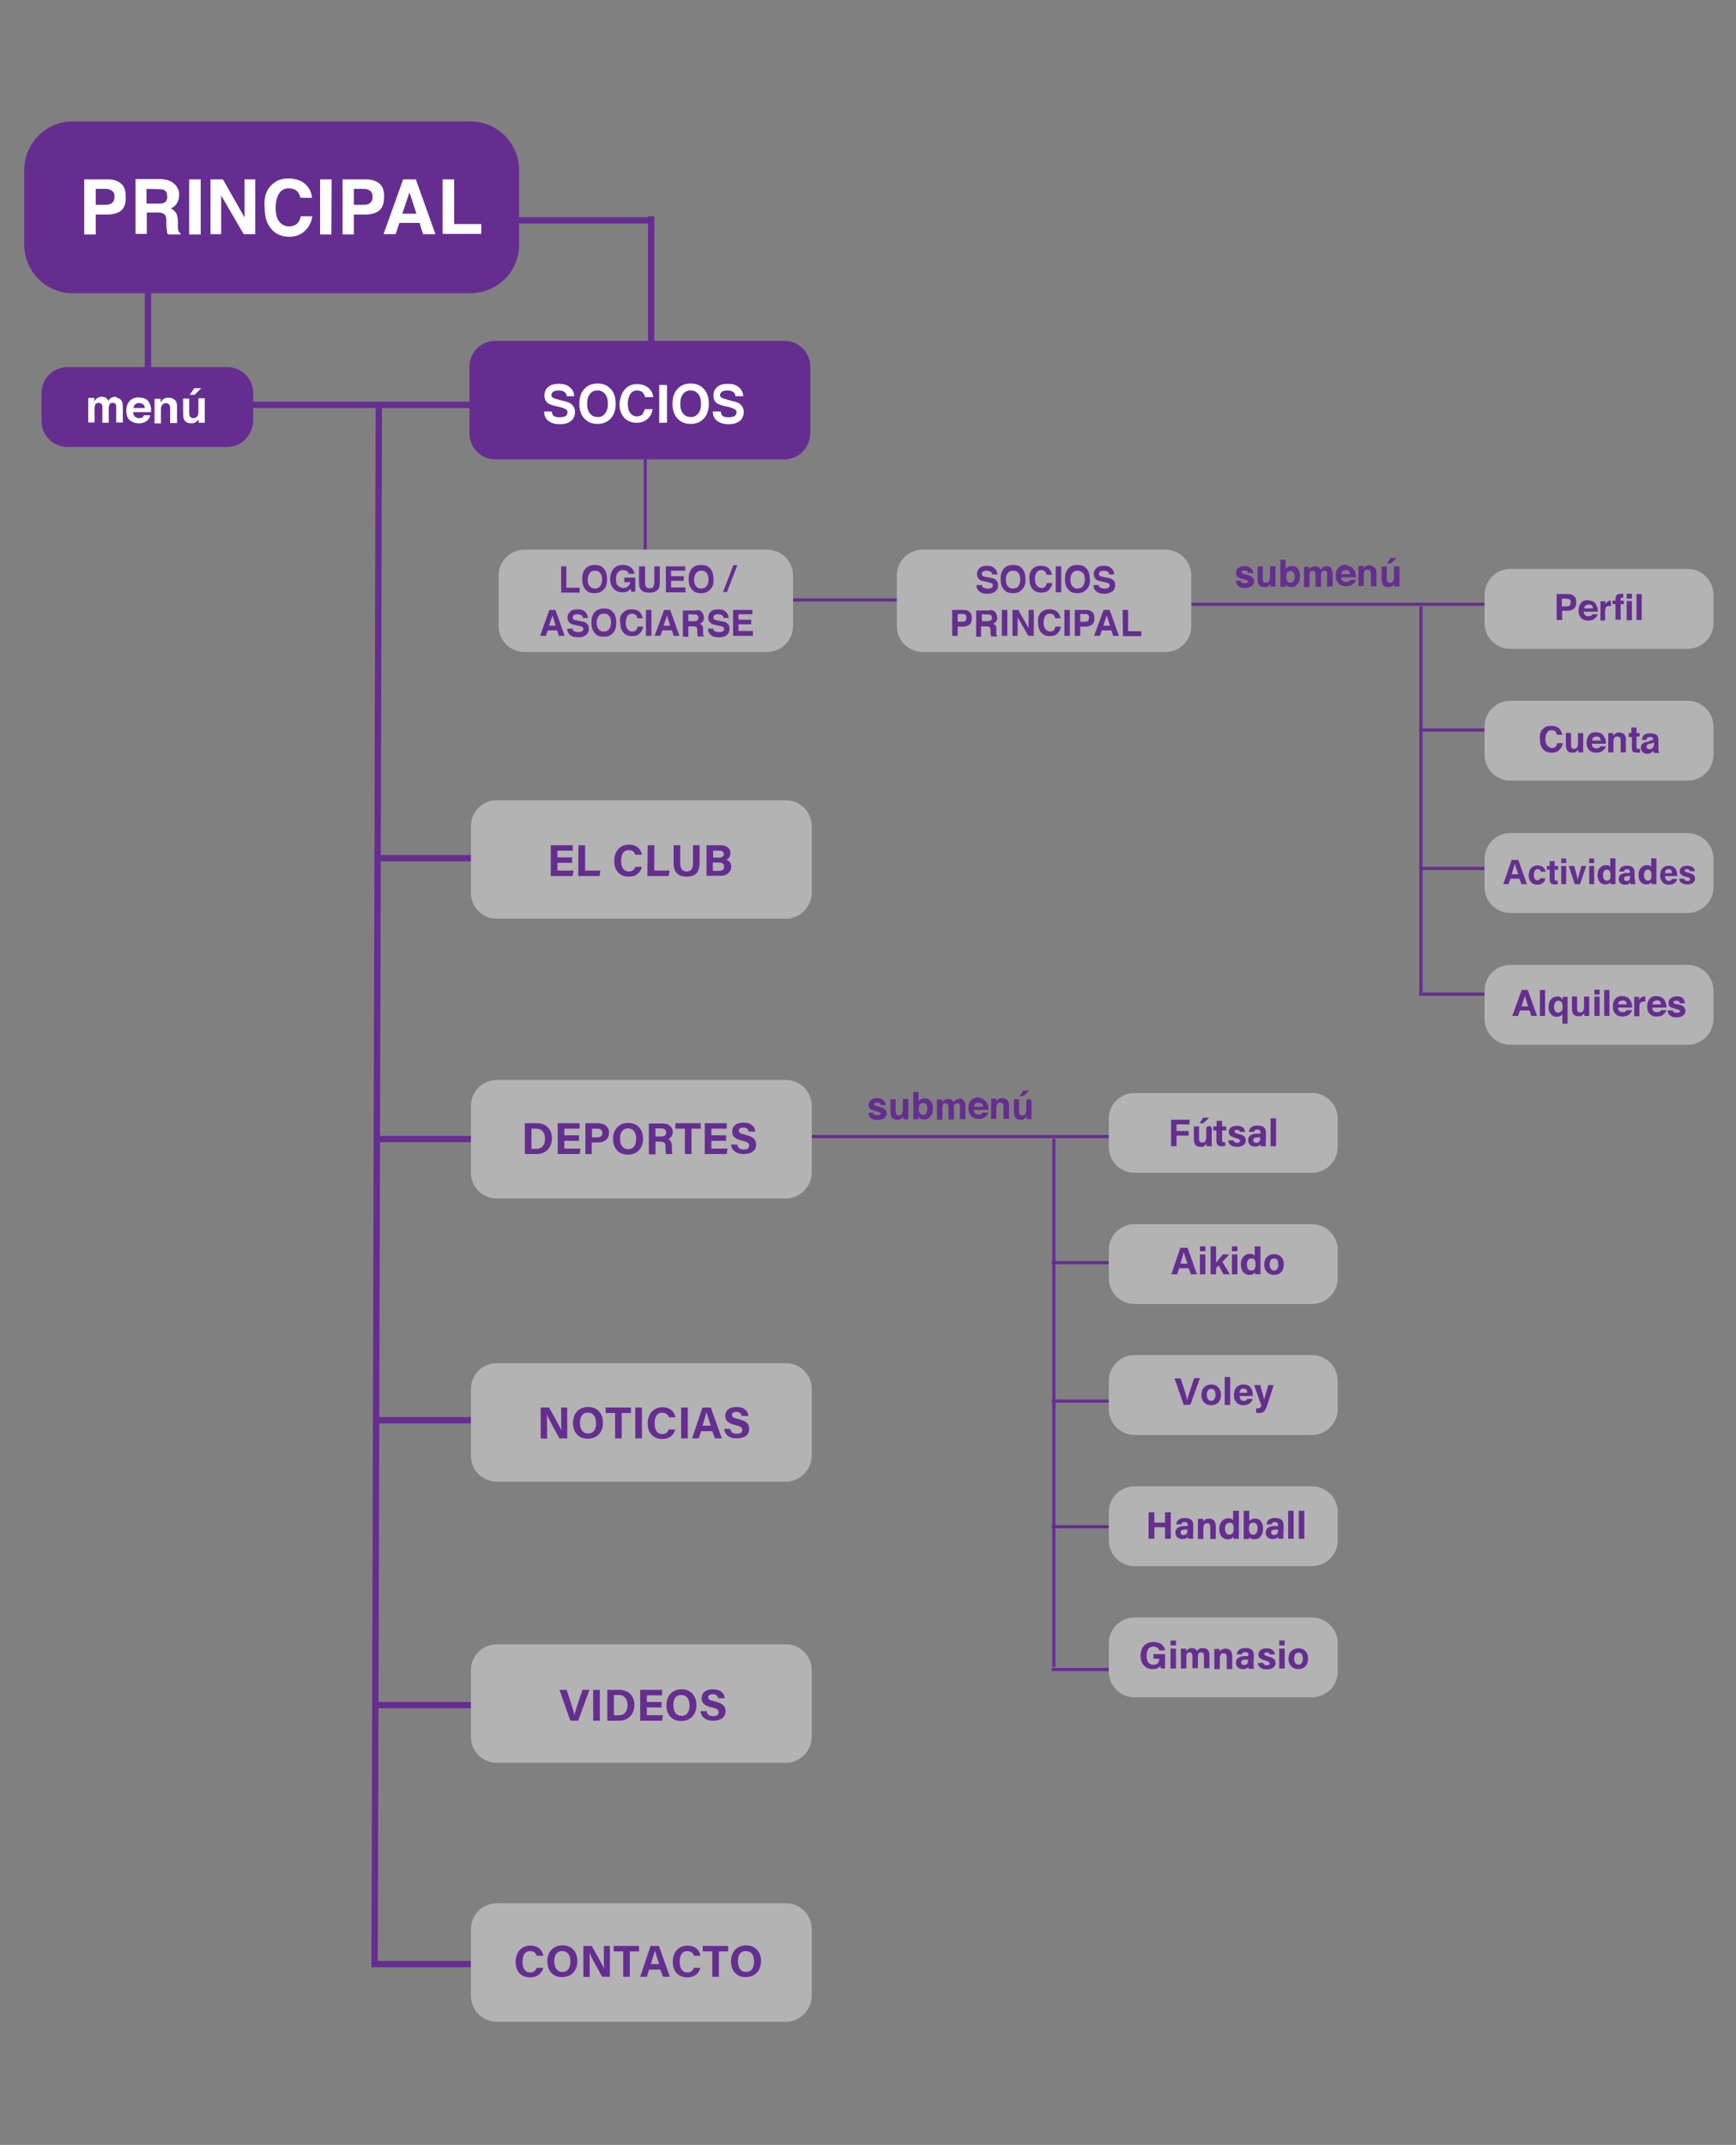 <?xml version="1.0" encoding="utf-8"?>
<!-- Generator: Adobe Illustrator 19.0.0, SVG Export Plug-In . SVG Version: 6.00 Build 0)  -->
<svg version="1.1" id="Capa_1" xmlns="http://www.w3.org/2000/svg" xmlns:xlink="http://www.w3.org/1999/xlink" x="0px" y="0px"
	 viewBox="3 49.1 602 743.8" style="enable-background:new 3 49.1 602 743.8;" xml:space="preserve">
<rect x="3" y="49.1" width="602" height="743.8" fill="#808080" stroke="none"/>
<style type="text/css">
	.st0{fill:#662D91;}
	.st1{fill:#FFFFFF;}
	.st2{fill:#B3B3B3;}
</style>
<g id="XMLID_52_">
</g>
<g id="XMLID_126_">
</g>
<rect x="226.2" y="203.4" class="st0" width="1.1" height="53.8"/>
<rect x="197.6" y="256.6" class="st0" width="187.7" height="1.1"/>
<g>
	<rect x="362.7" y="258.1" class="st0" width="229.8" height="1.1"/>
	<rect x="495.2" y="259.4" class="st0" width="1.1" height="134.5"/>
	<rect x="495.1" y="393.3" class="st0" width="23.3" height="1.1"/>
	<rect x="495.1" y="349.7" class="st0" width="23.3" height="1.1"/>
	<rect x="495.1" y="301.7" class="st0" width="23.3" height="1.1"/>
	<g>
		<path class="st0" d="M433.2,250.3c0,0.3,0.1,0.6,0.2,0.7c0.2,0.2,0.7,0.3,1.2,0.3c0.3,0,0.7,0,0.9-0.1c0.2-0.1,0.3-0.2,0.3-0.4
			s-0.1-0.3-0.2-0.4c-0.2-0.1-0.8-0.3-1.9-0.6c-0.8-0.2-1.3-0.4-1.7-0.8s-0.4-0.7-0.4-1.2c0-0.7,0.2-1.2,0.8-1.7
			c0.6-0.4,1.2-0.7,2.1-0.7s1.6,0.2,2.1,0.6s0.9,1,1,1.8h-1.8c0-0.2-0.1-0.4-0.2-0.6c-0.2-0.2-0.6-0.3-1-0.3s-0.7,0.1-0.9,0.2
			c-0.2,0.1-0.2,0.2-0.2,0.4s0.1,0.3,0.2,0.4c0.2,0.1,0.8,0.2,1.9,0.6c0.8,0.2,1.2,0.4,1.7,0.8c0.3,0.3,0.6,0.8,0.6,1.3
			c0,0.7-0.2,1.2-0.8,1.7c-0.6,0.4-1.3,0.7-2.3,0.7c-1.1,0-1.9-0.2-2.4-0.7s-0.8-1-0.8-1.8h1.7v-0.2H433.2z"/>
		<path class="st0" d="M440.9,245.5v4.2c0,0.4,0,0.7,0.1,0.9c0.1,0.3,0.4,0.6,1,0.6c0.7,0,1-0.2,1.2-0.8c0.1-0.2,0.2-0.7,0.2-1.1
			v-3.8h1.9v7h-1.8v-1c0,0-0.1,0.1-0.1,0.2c-0.1,0.1-0.1,0.2-0.2,0.3c-0.3,0.2-0.6,0.4-0.8,0.6c-0.2,0.1-0.6,0.1-0.9,0.1
			c-1,0-1.8-0.3-2.1-1.1c-0.2-0.4-0.3-1-0.3-1.8v-4.2L440.9,245.5L440.9,245.5L440.9,245.5z"/>
		<path class="st0" d="M453,246.3c0.6,0.7,0.8,1.6,0.8,2.6c0,1.1-0.2,2-0.8,2.7s-1.2,1.1-2.1,1.1c-0.6,0-1-0.1-1.4-0.3
			c-0.2-0.1-0.4-0.3-0.7-0.7v0.9H447v-9.4h1.8v3.3c0.2-0.3,0.4-0.6,0.8-0.8s0.8-0.3,1.2-0.3C451.8,245.3,452.6,245.6,453,246.3z
			 M451.6,250.6c0.2-0.3,0.4-0.9,0.4-1.4c0-0.4-0.1-0.9-0.2-1.2c-0.2-0.7-0.7-0.9-1.3-0.9c-0.7,0-1.1,0.3-1.3,0.9
			c-0.1,0.3-0.2,0.8-0.2,1.2c0,0.6,0.1,1.1,0.4,1.4c0.2,0.4,0.7,0.6,1.2,0.6C450.9,251.1,451.2,250.9,451.6,250.6z"/>
		<path class="st0" d="M463.8,245.5c0.3,0.1,0.6,0.3,0.8,0.7c0.2,0.2,0.3,0.6,0.4,0.9c0,0.2,0.1,0.6,0.1,1v4.4h-1.9v-4.4
			c0-0.2,0-0.4-0.1-0.7s-0.4-0.4-0.9-0.4c-0.6,0-0.9,0.2-1,0.7c-0.1,0.2-0.1,0.4-0.1,0.8v4.1h-1.9v-4.1c0-0.4,0-0.7-0.1-0.9
			c-0.1-0.3-0.4-0.6-0.9-0.6c-0.6,0-0.9,0.2-1,0.6c-0.1,0.2-0.1,0.4-0.1,0.9v4.2h-1.9v-7h1.8v1c0.2-0.3,0.4-0.7,0.7-0.8
			c0.3-0.2,0.8-0.4,1.3-0.4s1,0.1,1.3,0.3c0.2,0.2,0.4,0.4,0.6,0.9c0.2-0.4,0.6-0.7,0.9-0.9s0.8-0.3,1.2-0.3
			C463.2,245.3,463.4,245.4,463.8,245.5z"/>
		<path class="st0" d="M471.3,245.6c0.4,0.2,0.9,0.6,1.2,1c0.3,0.4,0.4,0.9,0.6,1.4c0,0.3,0.1,0.8,0.1,1.3h-5.1
			c0,0.7,0.2,1.2,0.8,1.4c0.3,0.2,0.7,0.2,1,0.2c0.4,0,0.8-0.1,1-0.3c0.1-0.1,0.2-0.2,0.3-0.4h1.9c0,0.4-0.2,0.9-0.7,1.2
			c-0.7,0.7-1.4,1-2.7,1c-0.9,0-1.8-0.3-2.4-0.9c-0.7-0.6-1.1-1.6-1.1-2.8s0.3-2.1,1-2.8s1.4-1,2.4-1
			C470.2,245.3,470.8,245.4,471.3,245.6z M468.5,247.1c-0.2,0.2-0.4,0.7-0.4,1.1h3.1c0-0.4-0.2-0.9-0.4-1.1
			c-0.3-0.2-0.7-0.3-1.1-0.3C469.2,246.8,468.8,246.9,468.5,247.1z"/>
		<path class="st0" d="M479.6,245.8c0.4,0.3,0.7,1,0.7,1.9v4.7h-1.9v-4.3c0-0.3,0-0.7-0.1-0.9c-0.2-0.3-0.6-0.6-1-0.6
			c-0.7,0-1,0.2-1.2,0.8c-0.1,0.2-0.2,0.7-0.2,1.1v3.8h-1.8v-7h1.8v1c0.2-0.3,0.4-0.7,0.7-0.8c0.3-0.3,0.9-0.4,1.4-0.4
			C478.5,245.3,479.2,245.5,479.6,245.8z"/>
		<path class="st0" d="M483.9,245.5v4.2c0,0.4,0,0.7,0.1,0.9c0.1,0.3,0.4,0.6,1,0.6c0.7,0,1-0.2,1.2-0.8c0.1-0.2,0.2-0.7,0.2-1.1
			v-3.8h1.9v7h-1.8v-1c0,0-0.1,0.1-0.1,0.2c-0.1,0.1-0.1,0.2-0.2,0.3c-0.3,0.2-0.6,0.4-0.8,0.6c-0.2,0.1-0.6,0.1-0.9,0.1
			c-1,0-1.8-0.3-2.1-1.1c-0.2-0.4-0.3-1-0.3-1.8v-4.2L483.9,245.5L483.9,245.5L483.9,245.5z M487.3,242.6l-2,1.9H484l1.2-1.9H487.3z
			"/>
	</g>
</g>
<g>
	<rect x="235.4" y="442.7" class="st0" width="229.8" height="1.1"/>
	<rect x="367.7" y="627.5" class="st0" width="23.3" height="1.1"/>
	<rect x="367.9" y="444" class="st0" width="1.1" height="183.2"/>
	<rect x="367.7" y="578" class="st0" width="23.3" height="1.1"/>
	<rect x="367.7" y="534.4" class="st0" width="23.3" height="1.1"/>
	<rect x="367.7" y="486.4" class="st0" width="23.3" height="1.1"/>
</g>
<path class="st0" d="M305.8,434.8c0,0.3,0.1,0.6,0.2,0.7c0.2,0.2,0.7,0.3,1.2,0.3c0.3,0,0.7,0,0.9-0.1c0.2-0.1,0.3-0.2,0.3-0.4
	s-0.1-0.3-0.2-0.4c-0.2-0.1-0.8-0.3-1.9-0.6c-0.8-0.2-1.3-0.4-1.7-0.8c-0.3-0.3-0.4-0.7-0.4-1.2c0-0.7,0.2-1.2,0.8-1.7
	s1.2-0.7,2.1-0.7s1.6,0.2,2.1,0.6s0.9,1,1,1.8h-1.8c0-0.2-0.1-0.4-0.2-0.6c-0.2-0.2-0.6-0.3-1-0.3s-0.7,0.1-0.9,0.2
	s-0.2,0.2-0.2,0.4c0,0.2,0.1,0.3,0.2,0.4c0.2,0.1,0.8,0.2,1.9,0.6c0.8,0.2,1.2,0.4,1.7,0.8c0.3,0.3,0.6,0.8,0.6,1.3
	c0,0.7-0.2,1.2-0.8,1.7c-0.6,0.4-1.3,0.7-2.3,0.7c-1.1,0-1.9-0.2-2.4-0.7c-0.6-0.4-0.8-1-0.8-1.8h1.7v-0.2H305.8z"/>
<path class="st0" d="M313.6,430.2v4.2c0,0.4,0,0.7,0.1,0.9c0.1,0.3,0.4,0.6,1,0.6c0.7,0,1-0.2,1.2-0.8c0.1-0.2,0.2-0.7,0.2-1.1v-3.8
	h1.9v7h-1.8v-1c0,0-0.1,0.1-0.1,0.2c-0.1,0.1-0.1,0.2-0.2,0.3c-0.3,0.2-0.6,0.4-0.8,0.6c-0.2,0.1-0.6,0.1-0.9,0.1
	c-1,0-1.8-0.3-2.1-1.1c-0.2-0.4-0.3-1-0.3-1.8v-4.2h1.8L313.6,430.2L313.6,430.2z"/>
<path class="st0" d="M325.7,430.9c0.6,0.7,0.8,1.6,0.8,2.6c0,1.1-0.2,2-0.8,2.7c-0.6,0.7-1.2,1.1-2.1,1.1c-0.6,0-1-0.1-1.4-0.3
	c-0.2-0.1-0.4-0.3-0.7-0.7v0.9h-1.8v-9.4h1.8v3.3c0.2-0.3,0.4-0.6,0.8-0.8c0.3-0.2,0.8-0.3,1.2-0.3
	C324.5,429.9,325.1,430.3,325.7,430.9z M324.2,435.1c0.2-0.3,0.4-0.9,0.4-1.4c0-0.4-0.1-0.9-0.2-1.2c-0.2-0.7-0.7-0.9-1.3-0.9
	s-1.1,0.3-1.3,0.9c-0.1,0.3-0.2,0.8-0.2,1.2c0,0.6,0.1,1.1,0.4,1.4c0.2,0.4,0.7,0.6,1.2,0.6C323.5,435.8,323.9,435.6,324.2,435.1z"
	/>
<path class="st0" d="M336.5,430.2c0.3,0.1,0.6,0.3,0.8,0.7c0.2,0.2,0.3,0.6,0.4,0.9c0,0.2,0.1,0.6,0.1,1v4.4h-1.9v-4.4
	c0-0.2,0-0.4-0.1-0.7c-0.1-0.3-0.4-0.4-0.9-0.4c-0.6,0-0.9,0.2-1,0.7c-0.1,0.2-0.1,0.4-0.1,0.8v4.1h-1.9v-4.1c0-0.4,0-0.7-0.1-0.9
	c-0.1-0.3-0.4-0.6-0.9-0.6c-0.6,0-0.9,0.2-1,0.6c-0.1,0.2-0.1,0.4-0.1,0.9v4.2h-1.9v-7h1.8v1c0.2-0.3,0.4-0.7,0.7-0.8
	c0.3-0.2,0.8-0.4,1.3-0.4s1,0.1,1.3,0.3c0.2,0.2,0.4,0.4,0.6,0.9c0.2-0.4,0.6-0.7,0.9-0.9s0.8-0.3,1.2-0.3
	C335.8,429.9,336.1,430,336.5,430.2z"/>
<path class="st0" d="M343.9,430.3c0.4,0.2,0.9,0.6,1.2,1c0.3,0.4,0.4,0.9,0.6,1.4c0,0.3,0.1,0.8,0.1,1.3h-5.1c0,0.7,0.2,1.2,0.8,1.4
	c0.3,0.2,0.7,0.2,1,0.2c0.4,0,0.8-0.1,1-0.3c0.1-0.1,0.2-0.2,0.3-0.4h1.9c0,0.4-0.2,0.9-0.7,1.2c-0.7,0.7-1.4,1-2.7,1
	c-0.9,0-1.8-0.3-2.4-0.9s-1.1-1.6-1.1-2.8c0-1.2,0.3-2.1,1-2.8s1.4-1,2.4-1C342.9,429.9,343.5,430,343.9,430.3z M341.2,431.8
	c-0.2,0.2-0.4,0.7-0.4,1.1h3.1c0-0.4-0.2-0.9-0.4-1.1c-0.3-0.2-0.7-0.3-1.1-0.3C341.8,431.5,341.5,431.6,341.2,431.8z"/>
<path class="st0" d="M352.2,430.5c0.4,0.3,0.7,1,0.7,1.9v4.7H351v-4.2c0-0.3,0-0.7-0.1-0.9c-0.2-0.3-0.6-0.6-1-0.6
	c-0.7,0-1,0.2-1.2,0.8c-0.1,0.2-0.2,0.7-0.2,1.1v3.8h-1.8v-7h1.8v1c0.2-0.3,0.4-0.7,0.7-0.8c0.3-0.3,0.9-0.4,1.4-0.4
	C351.2,429.9,351.8,430.2,352.2,430.5z"/>
<path class="st0" d="M356.4,430.2v4.2c0,0.4,0,0.7,0.1,0.9c0.1,0.3,0.4,0.6,1,0.6c0.7,0,1-0.2,1.2-0.8c0.1-0.2,0.2-0.7,0.2-1.1v-2.9
	c0-0.5,0.4-0.9,0.9-0.9h0c0.5,0,0.9,0.4,0.9,0.9v6.1H359v-1c0,0-0.1,0.1-0.1,0.2c-0.1,0.1-0.1,0.2-0.2,0.3c-0.3,0.2-0.6,0.4-0.8,0.6
	c-0.2,0.1-0.6,0.1-0.9,0.1c-1,0-1.8-0.3-2.1-1.1c-0.2-0.4-0.3-1-0.3-1.8v-4.2h1.8L356.4,430.2L356.4,430.2z M359.9,427.3l-2,1.9
	h-1.3l1.2-1.9H359.9z"/>
<rect x="133.4" y="639.3" class="st0" width="64" height="2.2"/>
<rect x="133.4" y="540.5" class="st0" width="53.8" height="2.2"/>
<rect x="133.4" y="443" class="st0" width="71.2" height="2.2"/>
<rect x="133.4" y="345.6" class="st0" width="71.2" height="2.2"/>
<rect x="26.7" y="188.4" class="st0" width="165.8" height="2.2"/>
<path class="st0" d="M166,150.8H28.3c-9.3,0-16.9-7.5-16.9-16.9v-25.8c0-9.3,7.5-16.9,16.9-16.9h137.8c9.3,0,16.9,7.5,16.9,16.9V134
	C183,143.3,175.4,150.8,166,150.8z"/>
<g>
	<path class="st1" d="M45,122.1c-1.1,0.9-2.7,1.4-4.8,1.4h-4v6.9h-4v-19.1h8.1c1.9,0,3.3,0.4,4.6,1.4c1.2,1,1.7,2.4,1.7,4.6
		C46.7,119.6,46.1,121.2,45,122.1z M41.9,115.3c-0.6-0.4-1.2-0.7-2.1-0.7h-3.6v5.5h3.6c0.9,0,1.7-0.2,2.1-0.7
		c0.6-0.4,0.8-1.2,0.8-2.2C42.7,116.4,42.5,115.7,41.9,115.3z"/>
	<path class="st1" d="M62,111.9c0.7,0.3,1.3,0.8,1.8,1.3c0.4,0.4,0.7,1,1,1.6c0.3,0.6,0.3,1.2,0.3,2c0,0.9-0.2,1.8-0.7,2.7
		c-0.5,0.9-1.2,1.4-2.2,1.9c0.9,0.3,1.4,0.9,1.9,1.6c0.3,0.7,0.6,1.7,0.6,3v1.1c0,0.9,0,1.4,0.1,1.8c0.1,0.4,0.3,0.9,0.8,1.1v0.4
		h-4.3c-0.3-0.4-0.4-0.8-0.4-1.1c-0.1-0.6-0.1-1.1-0.2-1.7v-1.8c0-1.2-0.2-2-0.7-2.4s-1.1-0.6-2.2-0.6h-3.9v7.4H50v-19h9
		C60.4,111.4,61.3,111.5,62,111.9z M53.8,114.6v5.1H58c0.9,0,1.4-0.1,1.9-0.3c0.8-0.3,1.1-1.1,1.1-2.1c0-1.1-0.3-1.9-1.1-2.3
		c-0.4-0.2-1-0.3-1.9-0.3L53.8,114.6L53.8,114.6z"/>
	<path class="st1" d="M72.6,130.4h-4v-19.1h4V130.4z"/>
	<path class="st1" d="M76.2,111.3h4.1l7.5,13.2v-13.2h3.7v19h-4l-7.8-13.4v13.4H76v-19C76,111.3,76.2,111.3,76.2,111.3z"/>
	<path class="st1" d="M97.1,113.3c1.6-1.6,3.4-2.3,5.9-2.3c3.1,0,5.4,1,6.9,3.1c0.8,1.2,1.2,2.3,1.3,3.6h-4c-0.2-0.9-0.6-1.6-1-2.1
		c-0.7-0.8-1.8-1.2-3.1-1.2c-1.4,0-2.6,0.6-3.3,1.8c-0.8,1.1-1.2,2.8-1.2,5s0.4,3.8,1.3,4.8c0.9,1.1,2,1.6,3.3,1.6s2.4-0.4,3.1-1.3
		c0.4-0.4,0.8-1.2,1-2.2h4c-0.3,2.1-1.2,3.8-2.6,5.1c-1.4,1.3-3.2,2-5.3,2c-2.7,0-4.9-0.9-6.3-2.7c-1.6-1.8-2.3-4.2-2.3-7.2
		C94.4,117.6,95.3,115.1,97.1,113.3z"/>
	<path class="st1" d="M117.9,130.4H114v-19.1h4L117.9,130.4L117.9,130.4z"/>
	<path class="st1" d="M134.5,122.1c-1.1,0.9-2.7,1.4-4.8,1.4h-4v6.9h-3.9v-19.1h8.1c1.9,0,3.3,0.4,4.6,1.4c1.2,1,1.7,2.4,1.7,4.6
		C136.2,119.6,135.6,121.2,134.5,122.1z M131.4,115.3c-0.6-0.4-1.2-0.7-2.1-0.7h-3.6v5.5h3.6c0.9,0,1.7-0.2,2.1-0.7
		c0.6-0.4,0.8-1.2,0.8-2.2C132.2,116.4,131.9,115.7,131.4,115.3z"/>
	<path class="st1" d="M142.8,111.3h4.4l6.8,19h-4.3l-1.2-3.9h-7l-1.3,3.9H136L142.8,111.3z M142.5,123.2h4.9l-2.4-7.4L142.5,123.2z"
		/>
	<path class="st1" d="M156.5,111.3h4v15.5h9.4v3.4h-13.4V111.3z"/>
</g>
<path class="st0" d="M275,208.4H174.8c-5,0-9-4-9-9v-23.1c0-5,4-9,9-9H275c5,0,9,4,9,9v23.1C283.9,204.4,279.9,208.4,275,208.4z"/>
<g>
	<path class="st1" d="M194.3,191.7c0.1,0.6,0.2,1,0.4,1.3c0.4,0.6,1.2,0.8,2.3,0.8c0.7,0,1.2-0.1,1.6-0.2c0.8-0.2,1.2-0.8,1.2-1.6
		c0-0.4-0.2-0.8-0.6-1c-0.3-0.2-1-0.4-1.8-0.7L196,190c-1.4-0.3-2.3-0.7-2.9-1c-0.9-0.6-1.3-1.6-1.3-2.8s0.4-2.1,1.3-2.9
		s2.1-1.1,3.8-1.1c1.4,0,2.6,0.3,3.6,1.1s1.6,1.8,1.6,3.2h-2.6c0-0.8-0.4-1.3-1.1-1.7c-0.4-0.2-1-0.3-1.7-0.3s-1.3,0.1-1.8,0.4
		c-0.4,0.3-0.7,0.7-0.7,1.2c0,0.4,0.2,0.8,0.7,1c0.2,0.1,0.9,0.3,1.8,0.6l2.3,0.6c1,0.2,1.8,0.6,2.2,1c0.8,0.7,1.2,1.6,1.2,2.7
		c0,1.2-0.4,2.2-1.3,3c-0.9,0.8-2.2,1.2-3.9,1.2c-1.8,0-3.1-0.4-4.1-1.2s-1.4-1.9-1.4-3.2h2.6L194.3,191.7L194.3,191.7z"/>
	<path class="st1" d="M214.5,194.5c-1,1-2.4,1.6-4.3,1.6s-3.3-0.6-4.3-1.6c-1.3-1.2-2-3-2-5.4s0.7-4.2,2-5.4c1-1,2.4-1.6,4.3-1.6
		s3.3,0.6,4.3,1.6c1.3,1.2,2,3,2,5.4S215.8,193.3,214.5,194.5z M212.8,192.5c0.7-0.8,1-1.9,1-3.4c0-1.4-0.3-2.6-1-3.4
		c-0.7-0.8-1.4-1.2-2.6-1.2s-2,0.4-2.6,1.2c-0.7,0.8-1,1.9-1,3.4s0.3,2.6,1,3.4c0.7,0.9,1.6,1.2,2.6,1.2
		C211.3,193.8,212.2,193.3,212.8,192.5z"/>
	<path class="st1" d="M219.8,184c1-1.1,2.4-1.7,4-1.7c2.2,0,3.8,0.7,4.8,2.1c0.6,0.8,0.9,1.7,0.9,2.4h-2.8c-0.2-0.7-0.4-1.1-0.7-1.4
		c-0.4-0.6-1.2-0.9-2.1-0.9c-1,0-1.8,0.4-2.3,1.2s-0.9,1.9-0.9,3.4c0,1.4,0.3,2.6,0.9,3.3s1.3,1.1,2.2,1.1s1.7-0.3,2.1-0.9
		c0.2-0.3,0.4-0.9,0.7-1.6h2.7c-0.2,1.4-0.8,2.6-1.8,3.4c-1,0.9-2.2,1.3-3.7,1.3c-1.9,0-3.3-0.6-4.4-1.8s-1.6-2.9-1.6-5
		C218.1,187,218.6,185.2,219.8,184z"/>
	<path class="st1" d="M234.3,195.7h-2.7v-13.1h2.7V195.7z"/>
	<path class="st1" d="M246.8,194.5c-1,1-2.4,1.6-4.3,1.6c-1.9,0-3.3-0.6-4.3-1.6c-1.3-1.2-2-3-2-5.4s0.7-4.2,2-5.4
		c1-1,2.4-1.6,4.3-1.6c1.9,0,3.3,0.6,4.3,1.6c1.3,1.2,2,3,2,5.4S248.1,193.3,246.8,194.5z M245.1,192.5c0.7-0.8,1-1.9,1-3.4
		c0-1.4-0.3-2.6-1-3.4c-0.7-0.8-1.4-1.2-2.6-1.2s-2,0.4-2.6,1.2c-0.7,0.8-1,1.9-1,3.4s0.3,2.6,1,3.4c0.7,0.9,1.6,1.2,2.6,1.2
		C243.6,193.8,244.5,193.3,245.1,192.5z"/>
	<path class="st1" d="M252.9,191.7c0.1,0.6,0.2,1,0.4,1.3c0.4,0.6,1.2,0.8,2.3,0.8c0.7,0,1.2-0.1,1.6-0.2c0.8-0.2,1.2-0.8,1.2-1.6
		c0-0.4-0.2-0.8-0.6-1s-1-0.4-1.8-0.7l-1.4-0.3c-1.4-0.3-2.3-0.7-2.9-1c-0.9-0.6-1.3-1.6-1.3-2.8s0.4-2.1,1.3-2.9s2.1-1.1,3.8-1.1
		c1.4,0,2.6,0.3,3.6,1.1s1.6,1.8,1.6,3.2H258c0-0.8-0.4-1.3-1.1-1.7c-0.4-0.2-1-0.3-1.7-0.3s-1.3,0.1-1.8,0.4
		c-0.4,0.3-0.7,0.7-0.7,1.2c0,0.4,0.2,0.8,0.7,1c0.2,0.1,0.9,0.3,1.8,0.6l2.3,0.6c1,0.2,1.8,0.6,2.2,1c0.8,0.7,1.2,1.6,1.2,2.7
		c0,1.2-0.4,2.2-1.3,3s-2.2,1.2-3.9,1.2c-1.8,0-3.1-0.4-4.1-1.2s-1.4-1.9-1.4-3.2h2.7L252.9,191.7L252.9,191.7z"/>
</g>
<path class="st2" d="M275.5,367.7H175.3c-5,0-9-4-9-9v-23.1c0-5,4-9,9-9h100.2c5,0,9,4,9,9v23.1
	C284.4,363.7,280.4,367.7,275.5,367.7z"/>
<path class="st2" d="M275.5,562.9H175.3c-5,0-9-4-9-9v-23.1c0-5,4-9,9-9h100.2c5,0,9,4,9,9v23.1
	C284.4,558.9,280.4,562.9,275.5,562.9z"/>
<path class="st2" d="M275.5,660.4H175.3c-5,0-9-4-9-9v-23.1c0-5,4-9,9-9h100.2c5,0,9,4,9,9v23.1
	C284.4,656.4,280.4,660.4,275.5,660.4z"/>
<path class="st2" d="M457.9,455.8h-61.4c-5,0-9-4-9-9v-9.7c0-5,4-9,9-9h61.4c5,0,9,4,9,9v9.7C466.9,451.8,462.9,455.8,457.9,455.8z"
	/>
<path class="st2" d="M457.9,501.3h-61.4c-5,0-9-4-9-9v-9.7c0-5,4-9,9-9h61.4c5,0,9,4,9,9v9.7C466.9,497.3,462.9,501.3,457.9,501.3z"
	/>
<path class="st2" d="M457.9,546.7h-61.4c-5,0-9-4-9-9V528c0-5,4-9,9-9h61.4c5,0,9,4,9,9v9.7C466.9,542.7,462.9,546.7,457.9,546.7z"
	/>
<path class="st2" d="M457.9,592.2h-61.4c-5,0-9-4-9-9v-9.7c0-5,4-9,9-9h61.4c5,0,9,4,9,9v9.7C466.9,588.2,462.9,592.2,457.9,592.2z"
	/>
<path class="st2" d="M457.9,637.7h-61.4c-5,0-9-4-9-9V619c0-5,4-9,9-9h61.4c5,0,9,4,9,9v9.7C466.9,633.7,462.9,637.7,457.9,637.7z"
	/>
<path class="st2" d="M269,275.2h-84.1c-5,0-9-4-9-9v-17.5c0-5,4-9,9-9H269c5,0,9,4,9,9v17.5C278,271.2,273.9,275.2,269,275.2z"/>
<g>
	<path class="st0" d="M197.5,245.5h1.9v7.4h4.6v1.7h-6.4v-9.1H197.5z"/>
	<path class="st0" d="M212.2,253.7c-0.7,0.7-1.7,1.1-3,1.1s-2.3-0.3-3-1.1c-0.9-0.9-1.3-2.1-1.3-3.8s0.4-2.9,1.3-3.8
		c0.7-0.7,1.7-1.1,3-1.1s2.3,0.3,3,1.1c0.9,0.8,1.3,2.1,1.3,3.8C213.6,251.6,213.1,252.8,212.2,253.7z M211.1,252.4
		c0.4-0.6,0.7-1.3,0.7-2.3s-0.2-1.8-0.7-2.3c-0.4-0.6-1-0.8-1.8-0.8s-1.3,0.2-1.8,0.8c-0.4,0.6-0.7,1.3-0.7,2.3s0.2,1.8,0.7,2.3
		s1,0.8,1.8,0.8S210.6,252.9,211.1,252.4z"/>
	<path class="st0" d="M221.1,248.3c-0.1-0.7-0.4-1-1-1.3c-0.3-0.1-0.7-0.2-1-0.2c-0.8,0-1.3,0.2-1.8,0.8s-0.7,1.3-0.7,2.4
		s0.2,1.9,0.8,2.3c0.6,0.4,1.1,0.7,1.8,0.7s1.1-0.2,1.6-0.6c0.4-0.3,0.7-0.9,0.8-1.4h-2.1v-1.6h3.8v4.9h-1.4l-0.2-1.1
		c-0.3,0.4-0.7,0.8-1,0.9c-0.4,0.3-1.1,0.4-1.9,0.4c-1.2,0-2.2-0.4-3-1.2c-0.8-0.9-1.2-2-1.2-3.4s0.4-2.7,1.2-3.6
		c0.8-0.9,1.9-1.3,3.2-1.3c1.1,0,2.1,0.3,2.8,0.9s1.1,1.3,1.2,2.2h-1.8v0.2H221.1z"/>
	<path class="st0" d="M224.8,245.5h1.9v5.5c0,0.7,0.1,1.1,0.2,1.3c0.2,0.6,0.8,0.8,1.4,0.8c0.8,0,1.2-0.2,1.4-0.8
		c0.1-0.3,0.2-0.8,0.2-1.3v-5.5h1.9v5.5c0,1-0.1,1.7-0.4,2.2c-0.6,1-1.7,1.4-3.2,1.4c-1.6,0-2.7-0.4-3.2-1.4
		c-0.3-0.6-0.4-1.3-0.4-2.2v-5.5H224.8z"/>
	<path class="st0" d="M240.5,247h-4.8v1.9h4.4v1.6h-4.4v2.3h5v1.7h-6.8v-9h6.7v1.6h-0.1V247z"/>
	<path class="st0" d="M249.1,253.7c-0.7,0.7-1.7,1.1-3,1.1s-2.3-0.3-3-1.1c-0.9-0.9-1.3-2.1-1.3-3.8s0.4-2.9,1.3-3.8
		c0.7-0.7,1.7-1.1,3-1.1s2.3,0.3,3,1.1c0.9,0.8,1.3,2.1,1.3,3.8C250.6,251.6,250.1,252.8,249.1,253.7z M248,252.4
		c0.4-0.6,0.7-1.3,0.7-2.3s-0.2-1.8-0.7-2.3c-0.4-0.6-1-0.8-1.8-0.8s-1.3,0.2-1.8,0.8c-0.4,0.6-0.7,1.3-0.7,2.3s0.2,1.8,0.7,2.3
		c0.4,0.6,1,0.8,1.8,0.8C247,253.1,247.6,252.9,248,252.4z"/>
	<path class="st0" d="M257.3,245.1h1.4l-3.6,9.3h-1.4L257.3,245.1z"/>
	<path class="st0" d="M193.5,260.6h2.1l3.2,9h-2l-0.6-1.9H193l-0.7,1.9h-2L193.5,260.6z M193.4,266.1h2.3l-1.1-3.6L193.4,266.1z"/>
	<path class="st0" d="M201.4,266.8c0.1,0.4,0.2,0.7,0.3,0.9c0.3,0.3,0.9,0.6,1.7,0.6c0.4,0,0.8,0,1.1-0.1c0.6-0.2,0.8-0.6,0.8-1
		c0-0.3-0.1-0.6-0.4-0.7c-0.2-0.1-0.7-0.3-1.2-0.4l-1-0.2c-1-0.2-1.7-0.4-2-0.7c-0.6-0.4-0.9-1.1-0.9-2c0-0.8,0.3-1.4,0.9-2
		s1.4-0.8,2.7-0.8c1,0,1.8,0.2,2.4,0.8c0.7,0.6,1,1.2,1.1,2.2h-1.8c0-0.6-0.2-0.9-0.8-1.1c-0.3-0.1-0.7-0.2-1.1-0.2
		c-0.4,0-0.9,0.1-1.2,0.3c-0.3,0.2-0.4,0.4-0.4,0.8c0,0.4,0.1,0.6,0.4,0.8c0.2,0.1,0.6,0.2,1.2,0.3l1.6,0.3c0.7,0.1,1.2,0.3,1.6,0.7
		c0.6,0.4,0.8,1,0.8,1.9c0,0.8-0.3,1.6-1,2.1c-0.7,0.6-1.6,0.8-2.7,0.8c-1.2,0-2.1-0.2-2.8-0.8s-1-1.3-1-2.2h1.8v-0.3H201.4z"/>
	<path class="st0" d="M215.4,268.8c-0.7,0.7-1.7,1.1-3,1.1s-2.3-0.3-3-1.1c-0.9-0.9-1.3-2.1-1.3-3.8c0-1.7,0.4-2.9,1.3-3.8
		c0.7-0.7,1.7-1.1,3-1.1s2.3,0.3,3,1.1c0.9,0.8,1.3,2.1,1.3,3.8C216.7,266.7,216.3,267.9,215.4,268.8z M214.2,267.3
		c0.4-0.6,0.7-1.3,0.7-2.3s-0.2-1.8-0.7-2.3c-0.4-0.6-1-0.8-1.8-0.8s-1.3,0.2-1.8,0.8c-0.4,0.6-0.7,1.3-0.7,2.3s0.2,1.8,0.7,2.3
		c0.4,0.6,1,0.8,1.8,0.8S213.7,267.9,214.2,267.3z"/>
	<path class="st0" d="M219.1,261.5c0.8-0.8,1.7-1.1,2.8-1.1c1.6,0,2.6,0.4,3.3,1.4c0.3,0.6,0.6,1.1,0.7,1.7H224
		c-0.1-0.4-0.2-0.8-0.4-1c-0.3-0.4-0.9-0.6-1.4-0.6c-0.7,0-1.2,0.2-1.6,0.8c-0.4,0.6-0.6,1.3-0.6,2.3s0.2,1.8,0.7,2.3
		c0.4,0.6,0.9,0.8,1.6,0.8c0.7,0,1.1-0.2,1.4-0.7c0.2-0.2,0.3-0.6,0.4-1h1.9c-0.1,1-0.6,1.8-1.2,2.4c-0.7,0.7-1.6,0.9-2.6,0.9
		c-1.3,0-2.3-0.4-3-1.2c-0.8-0.9-1.1-2-1.1-3.4C217.7,263.6,218.2,262.3,219.1,261.5z"/>
	<path class="st0" d="M228.9,269.6H227v-9h1.9V269.6z"/>
	<path class="st0" d="M233.3,260.6h2.1l3.2,9h-2l-0.6-1.9h-3.3l-0.7,1.9h-2L233.3,260.6z M233.1,266.1h2.3l-1.1-3.6L233.1,266.1z"/>
	<path class="st0" d="M245.6,260.8c0.3,0.1,0.7,0.3,0.9,0.7c0.2,0.2,0.3,0.4,0.4,0.8c0.1,0.3,0.2,0.6,0.2,1s-0.1,0.9-0.3,1.2
		c-0.2,0.3-0.6,0.7-1.1,0.9c0.4,0.2,0.7,0.4,0.9,0.7c0.2,0.3,0.2,0.8,0.2,1.4v0.6c0,0.4,0,0.7,0,0.9c0,0.2,0.1,0.4,0.3,0.6v0.2H245
		c-0.1-0.2-0.1-0.3-0.1-0.4c0-0.2-0.1-0.6-0.1-0.8v-0.9c0-0.6-0.1-1-0.3-1.1c-0.2-0.2-0.6-0.3-1.1-0.3h-1.7v3.6h-1.9v-9.1h4.3
		C244.8,260.6,245.2,260.6,245.6,260.8z M241.7,262.1v2.4h2c0.4,0,0.7,0,0.9-0.1c0.3-0.2,0.6-0.6,0.6-1c0-0.6-0.2-0.9-0.6-1.1
		c-0.2-0.1-0.4-0.1-0.9-0.1L241.7,262.1L241.7,262.1z"/>
	<path class="st0" d="M250.2,266.8c0.1,0.4,0.2,0.7,0.3,0.9c0.3,0.3,0.9,0.6,1.7,0.6c0.4,0,0.8,0,1.1-0.1c0.6-0.2,0.8-0.6,0.8-1
		c0-0.3-0.1-0.6-0.4-0.7c-0.2-0.1-0.7-0.3-1.2-0.4l-1-0.2c-1-0.2-1.7-0.4-2-0.7c-0.6-0.4-0.9-1.1-0.9-2c0-0.8,0.3-1.4,0.9-2
		s1.4-0.8,2.7-0.8c1,0,1.8,0.2,2.4,0.8c0.7,0.6,1,1.2,1.1,2.2h-1.8c0-0.6-0.2-0.9-0.8-1.1c-0.3-0.1-0.7-0.2-1.1-0.2
		c-0.4,0-0.9,0.1-1.2,0.3c-0.3,0.2-0.4,0.4-0.4,0.8c0,0.4,0.1,0.6,0.4,0.8c0.2,0.1,0.6,0.2,1.2,0.3l1.6,0.3c0.7,0.1,1.2,0.3,1.6,0.7
		c0.6,0.4,0.8,1,0.8,1.9c0,0.8-0.3,1.6-1,2.1c-0.7,0.6-1.6,0.8-2.7,0.8c-1.2,0-2.1-0.2-2.8-0.8s-1-1.3-1-2.2h1.8v-0.3H250.2z"/>
	<path class="st0" d="M263.9,262.1h-4.8v1.9h4.4v1.6h-4.4v2.3h5v1.7h-6.9v-9h6.7L263.9,262.1L263.9,262.1z"/>
</g>
<path class="st2" d="M407.2,275.2H323c-5,0-9-4-9-9v-17.5c0-5,4-9,9-9h84.1c5,0,9,4,9,9v17.5C416.2,271.2,412,275.2,407.2,275.2z"/>
<g>
	<path class="st0" d="M343.4,251.7c0.1,0.4,0.2,0.7,0.3,0.9c0.3,0.3,0.9,0.6,1.7,0.6c0.4,0,0.8,0,1.1-0.1c0.6-0.2,0.8-0.6,0.8-1
		c0-0.3-0.1-0.6-0.4-0.7c-0.2-0.1-0.7-0.3-1.2-0.4l-1-0.2c-1-0.2-1.7-0.4-2-0.7c-0.6-0.4-0.9-1.1-0.9-2c0-0.8,0.3-1.4,0.9-2
		s1.4-0.8,2.7-0.8c1,0,1.8,0.2,2.4,0.8c0.7,0.6,1,1.2,1.1,2.2H347c0-0.6-0.2-0.9-0.8-1.1c-0.3-0.1-0.7-0.2-1.1-0.2s-0.9,0.1-1.2,0.3
		s-0.4,0.4-0.4,0.8s0.1,0.6,0.4,0.8c0.2,0.1,0.6,0.2,1.2,0.3l1.6,0.3c0.7,0.1,1.2,0.3,1.6,0.7c0.6,0.4,0.8,1,0.8,1.9
		c0,0.8-0.3,1.6-1,2.1c-0.7,0.6-1.6,0.8-2.7,0.8c-1.2,0-2.1-0.2-2.8-0.8c-0.7-0.6-1-1.3-1-2.2h1.8V251.7z"/>
	<path class="st0" d="M357.3,253.7c-0.7,0.7-1.7,1.1-3,1.1s-2.3-0.3-3-1.1c-0.9-0.9-1.3-2.1-1.3-3.8s0.4-2.9,1.3-3.8
		c0.7-0.7,1.7-1.1,3-1.1s2.3,0.3,3,1.1c0.9,0.8,1.3,2.1,1.3,3.8C358.7,251.6,358.2,252.8,357.3,253.7z M356.1,252.4
		c0.4-0.6,0.7-1.3,0.7-2.3s-0.2-1.8-0.7-2.3c-0.4-0.6-1-0.8-1.8-0.8s-1.3,0.2-1.8,0.8s-0.7,1.3-0.7,2.3s0.2,1.8,0.7,2.3
		s1,0.8,1.8,0.8C355.1,253.1,355.8,252.9,356.1,252.4z"/>
	<path class="st0" d="M361,246.4c0.8-0.8,1.7-1.1,2.8-1.1c1.6,0,2.6,0.4,3.3,1.4c0.3,0.6,0.6,1.1,0.7,1.7h-1.9
		c-0.1-0.4-0.2-0.8-0.4-1c-0.3-0.4-0.9-0.6-1.4-0.6c-0.7,0-1.2,0.2-1.6,0.8s-0.6,1.3-0.6,2.3s0.2,1.8,0.7,2.3s0.9,0.8,1.6,0.8
		s1.1-0.2,1.4-0.7c0.2-0.2,0.3-0.6,0.4-1h1.9c-0.1,1-0.6,1.8-1.2,2.4c-0.7,0.7-1.6,0.9-2.6,0.9c-1.3,0-2.3-0.4-3-1.2
		c-0.8-0.9-1.1-2-1.1-3.4C359.8,248.5,360.2,247.3,361,246.4z"/>
	<path class="st0" d="M371,254.5h-1.9v-9h1.9V254.5z"/>
	<path class="st0" d="M379.6,253.7c-0.7,0.7-1.7,1.1-3,1.1s-2.3-0.3-3-1.1c-0.9-0.9-1.3-2.1-1.3-3.8s0.4-2.9,1.3-3.8
		c0.7-0.7,1.7-1.1,3-1.1s2.3,0.3,3,1.1c0.9,0.8,1.3,2.1,1.3,3.8C381.1,251.6,380.6,252.8,379.6,253.7z M378.5,252.4
		c0.4-0.6,0.7-1.3,0.7-2.3s-0.2-1.8-0.7-2.3s-1-0.8-1.8-0.8s-1.3,0.2-1.8,0.8s-0.7,1.3-0.7,2.3s0.2,1.8,0.7,2.3s1,0.8,1.8,0.8
		C377.5,253.1,378.1,252.9,378.5,252.4z"/>
	<path class="st0" d="M383.9,251.7c0.1,0.4,0.2,0.7,0.3,0.9c0.3,0.3,0.9,0.6,1.7,0.6c0.4,0,0.8,0,1.1-0.1c0.6-0.2,0.8-0.6,0.8-1
		c0-0.3-0.1-0.6-0.4-0.7c-0.2-0.1-0.7-0.3-1.2-0.4l-1-0.2c-1-0.2-1.7-0.4-2-0.7c-0.6-0.4-0.9-1.1-0.9-2c0-0.8,0.3-1.4,0.9-2
		s1.4-0.8,2.7-0.8c1,0,1.8,0.2,2.4,0.8c0.7,0.6,1,1.2,1.1,2.2h-1.8c0-0.6-0.2-0.9-0.8-1.1c-0.3-0.1-0.7-0.2-1.1-0.2
		s-0.9,0.1-1.2,0.3s-0.4,0.4-0.4,0.8s0.1,0.6,0.4,0.8c0.2,0.1,0.6,0.2,1.2,0.3l1.6,0.3c0.7,0.1,1.2,0.3,1.6,0.7
		c0.6,0.4,0.8,1,0.8,1.9c0,0.8-0.3,1.6-1,2.1s-1.6,0.8-2.7,0.8c-1.2,0-2.1-0.2-2.8-0.8s-1-1.3-1-2.2h1.8v-0.3H383.9z"/>
	<path class="st0" d="M339.2,265.7c-0.6,0.4-1.3,0.7-2.2,0.7h-1.9v3.2h-1.9v-9h3.9c0.9,0,1.6,0.2,2.1,0.7c0.6,0.4,0.8,1.2,0.8,2.2
		S339.8,265.2,339.2,265.7z M337.8,262.3c-0.2-0.2-0.6-0.3-1-0.3h-1.7v2.7h1.7c0.4,0,0.8-0.1,1-0.3c0.2-0.2,0.3-0.6,0.3-1
		S338,262.6,337.8,262.3z"/>
	<path class="st0" d="M347.3,260.8c0.3,0.1,0.7,0.3,0.9,0.7c0.2,0.2,0.3,0.4,0.4,0.8c0.1,0.4,0.2,0.6,0.2,1s-0.1,0.9-0.3,1.2
		c-0.2,0.3-0.6,0.7-1.1,0.9c0.4,0.2,0.7,0.4,0.9,0.7c0.2,0.3,0.2,0.8,0.2,1.4v0.6c0,0.4,0,0.7,0,0.9c0,0.2,0.1,0.4,0.3,0.6v0.2h-2.1
		c-0.1-0.2-0.1-0.3-0.1-0.4c0-0.2-0.1-0.6-0.1-0.8v-0.9c0-0.6-0.1-1-0.3-1.1c-0.2-0.2-0.6-0.3-1.1-0.3h-1.9v3.6h-1.7v-9.1h4.3
		C346.6,260.6,347,260.6,347.3,260.8z M343.5,262.1v2.4h2c0.4,0,0.7,0,0.9-0.1c0.3-0.2,0.6-0.6,0.6-1c0-0.6-0.2-0.9-0.6-1.1
		c-0.2-0.1-0.4-0.1-0.9-0.1L343.5,262.1L343.5,262.1z"/>
	<path class="st0" d="M352.3,269.6h-1.9v-9h1.9V269.6z"/>
	<path class="st0" d="M354.1,260.6h2l3.6,6.3v-6.3h1.8v9h-1.9l-3.7-6.4v6.4h-1.8V260.6z"/>
	<path class="st0" d="M364,261.5c0.8-0.8,1.7-1.1,2.8-1.1c1.6,0,2.6,0.4,3.3,1.4c0.3,0.6,0.6,1.1,0.7,1.7h-1.9
		c-0.1-0.4-0.2-0.8-0.4-1c-0.3-0.4-0.9-0.6-1.4-0.6c-0.7,0-1.2,0.2-1.6,0.8s-0.6,1.3-0.6,2.3s0.2,1.8,0.7,2.3s0.9,0.8,1.6,0.8
		s1.1-0.2,1.4-0.7c0.2-0.2,0.3-0.6,0.4-1h1.9c-0.1,1-0.6,1.8-1.2,2.4c-0.7,0.7-1.6,0.9-2.6,0.9c-1.3,0-2.3-0.4-3-1.2
		c-0.8-0.9-1.1-2-1.1-3.4C362.8,263.6,363.2,262.3,364,261.5z"/>
	<path class="st0" d="M374,269.6h-1.9v-9h1.9V269.6z"/>
	<path class="st0" d="M381.7,265.7c-0.6,0.4-1.3,0.7-2.2,0.7h-1.9v3.2h-1.9v-9h3.9c0.9,0,1.6,0.2,2.1,0.7c0.6,0.4,0.8,1.2,0.8,2.2
		C382.6,264.5,382.3,265.2,381.7,265.7z M380.3,262.3c-0.2-0.2-0.6-0.3-1-0.3h-1.7v2.7h1.7c0.4,0,0.8-0.1,1-0.3
		c0.2-0.2,0.3-0.6,0.3-1C380.8,262.9,380.6,262.6,380.3,262.3z"/>
	<path class="st0" d="M385.7,260.6h2.1l3.2,9h-2l-0.6-1.9h-3.3l-0.7,1.9h-2L385.7,260.6z M385.6,266.1h2.3l-1.1-3.6L385.6,266.1z"/>
	<path class="st0" d="M392.3,260.6h1.9v7.4h4.6v1.7h-6.4L392.3,260.6L392.3,260.6z"/>
</g>
<rect x="-137.2" y="459.4" transform="matrix(-2.697793e-003 1 -1 -2.697793e-003 594.496 328.047)" class="st0" width="541.7" height="2.2"/>
<path class="st0" d="M81.8,204.1H26.4c-5,0-9-4-9-9v-9.7c0-5,4-9,9-9h55.4c5,0,9,4,9,9v9.7C90.6,200.1,86.7,204.1,81.8,204.1z"/>
<g>
	<path class="st1" d="M44.1,187.2c0.3,0.1,0.7,0.4,1,0.8c0.2,0.3,0.4,0.7,0.4,1.1c0,0.3,0.1,0.7,0.1,1.2v5.3h-2.3v-5.4
		c0-0.3,0-0.6-0.1-0.8c-0.2-0.4-0.6-0.6-1.1-0.6c-0.7,0-1,0.2-1.2,0.8c-0.1,0.2-0.2,0.6-0.2,1v5.1h-2.2v-5.1c0-0.6,0-0.9-0.1-1.1
		c-0.2-0.4-0.6-0.7-1.1-0.7c-0.7,0-1.1,0.2-1.3,0.7c-0.1,0.2-0.2,0.6-0.2,1v5.1h-2.2v-8.5h2.1v1.2c0.2-0.4,0.6-0.8,0.8-1
		c0.4-0.3,1-0.6,1.7-0.6s1.2,0.1,1.6,0.4c0.3,0.2,0.6,0.6,0.8,1c0.3-0.6,0.7-0.9,1.1-1.1c0.4-0.2,1-0.3,1.6-0.3
		C43.4,187,43.7,187.1,44.1,187.2z"/>
	<path class="st1" d="M53.2,187.3c0.6,0.2,1.1,0.7,1.4,1.2s0.6,1.1,0.7,1.8c0.1,0.4,0.1,1,0.1,1.7h-6.2c0,0.9,0.3,1.4,0.9,1.8
		c0.3,0.2,0.8,0.3,1.2,0.3c0.6,0,0.9-0.1,1.2-0.4c0.2-0.1,0.3-0.3,0.4-0.6h2.2c-0.1,0.6-0.3,1-0.8,1.6c-0.8,0.8-1.8,1.2-3.2,1.2
		c-1.1,0-2.1-0.3-3-1s-1.3-1.9-1.3-3.4c0-1.4,0.4-2.6,1.2-3.4c0.8-0.8,1.8-1.2,3-1.2C52,187,52.7,187.1,53.2,187.3z M49.9,189.3
		c-0.3,0.3-0.6,0.8-0.6,1.3h3.9c0-0.6-0.2-1-0.6-1.3c-0.3-0.3-0.8-0.4-1.3-0.4C50.7,188.8,50.3,189,49.9,189.3z"/>
	<path class="st1" d="M63.5,187.7c0.6,0.4,0.9,1.2,0.9,2.3v5.8H62v-5.2c0-0.4-0.1-0.8-0.2-1c-0.2-0.4-0.7-0.7-1.2-0.7
		c-0.8,0-1.2,0.3-1.6,1c-0.1,0.3-0.2,0.8-0.2,1.3v4.7h-2.2v-8.5h2.1v1.2c0.3-0.4,0.6-0.8,0.8-1c0.4-0.3,1-0.6,1.8-0.6
		C62.2,187,62.9,187.2,63.5,187.7z"/>
	<path class="st1" d="M68.6,187.2v5.1c0,0.4,0.1,0.9,0.2,1.1c0.2,0.4,0.6,0.7,1.2,0.7c0.8,0,1.2-0.3,1.6-0.9
		c0.1-0.3,0.2-0.8,0.2-1.3v-4.7H74v8.5h-2.1v-1.2c0,0-0.1,0.1-0.1,0.2c-0.1,0.1-0.2,0.2-0.3,0.3c-0.3,0.3-0.7,0.6-1,0.7
		c-0.3,0.1-0.7,0.2-1.1,0.2c-1.2,0-2.1-0.4-2.6-1.3c-0.2-0.6-0.3-1.2-0.3-2.2v-5.1h2.1C68.6,187.3,68.6,187.2,68.6,187.2z
		 M72.8,183.7l-2.3,2.3h-1.7l1.6-2.3H72.8z"/>
</g>
<rect x="175.1" y="124.4" class="st0" width="53.8" height="2.2"/>
<rect x="53.2" y="138.6" class="st0" width="2.2" height="43.6"/>
<rect x="227.7" y="124.1" class="st0" width="2.2" height="46.5"/>
<path class="st2" d="M588.2,274.1h-61.4c-5,0-9-4-9-9v-9.7c0-5,4-9,9-9h61.4c5,0,9,4,9,9v9.7C597.2,270.1,593.2,274.1,588.2,274.1z"
	/>
<g>
	<path class="st0" d="M548.8,260.2c-0.6,0.4-1.3,0.7-2.2,0.7h-1.9v3.2h-1.9v-9h3.9c0.9,0,1.6,0.2,2.1,0.7c0.6,0.4,0.8,1.2,0.8,2.2
		S549.3,259.8,548.8,260.2z M547.3,257c-0.2-0.2-0.6-0.3-1-0.3h-1.7v2.7h1.7c0.4,0,0.8-0.1,1-0.3c0.2-0.2,0.3-0.6,0.3-1
		C547.8,257.6,547.6,257.2,547.3,257z"/>
	<path class="st0" d="M555.3,257.6c0.4,0.2,0.9,0.6,1.1,1c0.2,0.4,0.4,0.9,0.6,1.3c0,0.3,0.1,0.8,0.1,1.3h-4.9
		c0,0.7,0.2,1.1,0.7,1.4c0.2,0.2,0.6,0.2,1,0.2s0.8-0.1,1-0.3c0.1-0.1,0.2-0.2,0.3-0.4h1.8c0,0.4-0.2,0.8-0.7,1.2
		c-0.6,0.7-1.4,1-2.6,1c-0.9,0-1.7-0.2-2.3-0.8s-1-1.4-1-2.7c0-1.1,0.3-2,0.9-2.7c0.6-0.7,1.4-0.9,2.4-0.9
		C554.3,257.4,554.9,257.5,555.3,257.6z M552.8,259.1c-0.2,0.2-0.4,0.6-0.4,1h3c0-0.4-0.2-0.8-0.4-1.1c-0.3-0.2-0.7-0.3-1-0.3
		C553.3,258.8,553,258.9,552.8,259.1z"/>
	<path class="st0" d="M561.6,257.4L561.6,257.4l0.1,1.8c-0.1,0-0.2,0-0.3,0s-0.1,0-0.2,0c-0.7,0-1.2,0.2-1.4,0.7
		c-0.1,0.2-0.2,0.7-0.2,1.2v3.2H558v-6.7h1.7v1.1c0.2-0.4,0.6-0.8,0.7-0.9C560.6,257.5,561.1,257.4,561.6,257.4L561.6,257.4z"/>
	<path class="st0" d="M565.6,255c0.1,0,0.2,0,0.3,0v1.4c-0.1,0-0.2,0-0.4,0s-0.4,0-0.4,0.1c-0.1,0.1-0.1,0.2-0.1,0.3s0,0.3,0,0.6
		h1.1v1.2H565v5.4h-1.8v-5.4h-1v-1.2h1V257c0-0.7,0.1-1.2,0.3-1.4c0.2-0.4,0.9-0.6,1.9-0.6C565.4,255,565.5,255,565.6,255z"/>
	<path class="st0" d="M568.9,256.7h-1.8V255h1.8V256.7z M567.1,257.5h1.8v6.7h-1.8V257.5z"/>
	<path class="st0" d="M572.3,264.1h-1.8v-9h1.8V264.1z"/>
</g>
<path class="st2" d="M588.2,319.8h-61.4c-5,0-9-4-9-9v-9.7c0-5,4-9,9-9h61.4c5,0,9,4,9,9v9.7C597.2,315.8,593.2,319.8,588.2,319.8z"
	/>
<g>
	<path class="st0" d="M538,301.9c0.8-0.8,1.7-1.1,2.8-1.1c1.6,0,2.6,0.4,3.3,1.4c0.3,0.6,0.6,1.1,0.7,1.7h-1.9
		c-0.1-0.4-0.2-0.8-0.4-1c-0.3-0.4-0.9-0.6-1.4-0.6c-0.7,0-1.2,0.2-1.6,0.8c-0.4,0.6-0.6,1.3-0.6,2.3s0.2,1.8,0.7,2.3
		s0.9,0.8,1.6,0.8s1.1-0.2,1.4-0.7c0.2-0.2,0.3-0.6,0.4-1h1.9c-0.1,1-0.6,1.8-1.2,2.4c-0.7,0.7-1.6,0.9-2.6,0.9
		c-1.3,0-2.3-0.4-3-1.2c-0.8-0.9-1.1-2-1.1-3.4C536.8,303.9,537.2,302.7,538,301.9z"/>
	<path class="st0" d="M547.8,303.3v4c0,0.3,0,0.7,0.1,0.9c0.1,0.3,0.4,0.6,0.9,0.6c0.6,0,1-0.2,1.2-0.8c0.1-0.2,0.2-0.6,0.2-1v-3.7
		h1.8v6.7h-1.7v-1c0,0-0.1,0.1-0.1,0.2c-0.1,0.1-0.1,0.2-0.2,0.2c-0.2,0.2-0.6,0.4-0.8,0.6s-0.6,0.1-0.9,0.1c-1,0-1.7-0.3-2-1.1
		c-0.2-0.4-0.3-1-0.3-1.8v-4L547.8,303.3L547.8,303.3z"/>
	<path class="st0" d="M558.1,303.4c0.4,0.2,0.9,0.6,1.1,1c0.2,0.4,0.4,0.9,0.6,1.3c0,0.3,0.1,0.8,0.1,1.3H555c0,0.7,0.2,1.1,0.7,1.4
		c0.2,0.2,0.6,0.2,1,0.2s0.8-0.1,1-0.3c0.1-0.1,0.2-0.2,0.3-0.4h1.8c0,0.4-0.2,0.8-0.7,1.2c-0.6,0.7-1.4,1-2.6,1
		c-0.9,0-1.7-0.2-2.3-0.8s-1-1.4-1-2.7c0-1.1,0.3-2,0.9-2.7c0.6-0.7,1.4-0.9,2.4-0.9C557.1,303.1,557.7,303.2,558.1,303.4z
		 M555.5,304.9c-0.2,0.2-0.4,0.6-0.4,1h3c0-0.4-0.2-0.8-0.4-1.1c-0.3-0.2-0.7-0.3-1-0.3C556.1,304.5,555.8,304.6,555.5,304.9z"/>
	<path class="st0" d="M566.1,303.6c0.4,0.3,0.7,1,0.7,1.8v4.6H565v-4.1c0-0.3,0-0.7-0.1-0.8c-0.2-0.3-0.4-0.6-1-0.6s-1,0.2-1.2,0.8
		c-0.1,0.2-0.2,0.6-0.2,1v3.7h-1.8v-6.7h1.7v1c0.2-0.3,0.4-0.6,0.7-0.8c0.3-0.2,0.8-0.4,1.3-0.4
		C565.1,303.1,565.6,303.3,566.1,303.6z"/>
	<path class="st0" d="M567.8,304.5v-1.2h0.9v-1.9h1.8v1.9h1.1v1.2h-1.1v3.6c0,0.2,0,0.4,0.1,0.6c0.1,0.1,0.3,0.1,0.7,0.1
		c0,0,0.1,0,0.2,0c0.1,0,0.1,0,0.2,0v1.3h-0.8c-0.8,0-1.4-0.1-1.7-0.4c-0.2-0.2-0.3-0.6-0.3-0.9v-4.1h-1.1L567.8,304.5L567.8,304.5z
		"/>
	<path class="st0" d="M575.3,305.9c0.3,0,0.6-0.1,0.7-0.1c0.2-0.1,0.3-0.2,0.3-0.4c0-0.2-0.1-0.4-0.3-0.6c-0.2-0.1-0.4-0.1-0.9-0.1
		c-0.4,0-0.7,0.1-0.9,0.3c-0.1,0.1-0.2,0.3-0.2,0.7h-1.6c0-0.6,0.2-1.1,0.4-1.4c0.4-0.6,1.2-0.9,2.4-0.9c0.8,0,1.4,0.1,2,0.4
		s0.9,0.9,0.9,1.7v3.1c0,0.2,0,0.4,0,0.8c0,0.2,0,0.3,0.1,0.4s0.1,0.1,0.2,0.2v0.2h-1.9c0-0.1-0.1-0.2-0.1-0.3s0-0.2,0-0.4
		c-0.2,0.2-0.6,0.4-0.9,0.7c-0.3,0.2-0.8,0.3-1.3,0.3c-0.6,0-1.1-0.2-1.6-0.6c-0.4-0.3-0.6-0.9-0.6-1.4c0-0.8,0.3-1.4,1-1.8
		c0.3-0.2,0.9-0.3,1.6-0.4L575.3,305.9z M576.3,306.6c-0.1,0.1-0.2,0.1-0.3,0.2c-0.1,0-0.2,0.1-0.4,0.1l-0.4,0.1
		c-0.3,0.1-0.7,0.1-0.8,0.2c-0.2,0.1-0.4,0.4-0.4,0.8c0,0.3,0.1,0.6,0.2,0.7c0.2,0.1,0.3,0.2,0.7,0.2c0.3,0,0.8-0.1,1.1-0.3
		c0.3-0.2,0.4-0.7,0.6-1.2v-0.8L576.3,306.6L576.3,306.6z"/>
</g>
<path class="st2" d="M588.2,365.7h-61.4c-5,0-9-4-9-9V347c0-5,4-9,9-9h61.4c5,0,9,4,9,9v9.7C597.2,361.6,593.2,365.7,588.2,365.7z"
	/>
<path class="st2" d="M588.2,411.4h-61.4c-5,0-9-4-9-9v-9.7c0-5,4-9,9-9h61.4c5,0,9,4,9,9v9.7C597.2,407.4,593.2,411.4,588.2,411.4z"
	/>
<g>
	<path class="st0" d="M530.7,392.4h2.1l3.2,9h-2l-0.6-1.9h-3.3l-0.7,1.9h-2L530.7,392.4z M530.6,398.1h2.3l-1.1-3.6L530.6,398.1z"/>
	<path class="st0" d="M538.8,401.4H537v-9h1.8V401.4z"/>
	<path class="st0" d="M544.2,395c0.2,0.1,0.4,0.4,0.7,0.8v-1h1.7v9.3h-1.8v-3.4c-0.1,0.2-0.3,0.6-0.7,0.7c-0.3,0.2-0.8,0.3-1.3,0.3
		c-0.8,0-1.4-0.3-2-0.9c-0.6-0.7-0.8-1.4-0.8-2.4c0-1.1,0.2-2,0.8-2.7s1.2-1,2-1C543.4,394.6,543.9,394.7,544.2,395z M544.7,399.4
		c0.1-0.3,0.2-0.8,0.2-1.3c0-0.4-0.1-0.8-0.2-1.1c-0.2-0.6-0.7-0.9-1.3-0.9c-0.4,0-0.8,0.2-1.1,0.6c-0.2,0.3-0.4,0.9-0.4,1.6
		c0,0.4,0.1,0.9,0.2,1.1c0.2,0.6,0.7,0.9,1.3,0.9C543.9,400.2,544.3,400,544.7,399.4z"/>
	<path class="st0" d="M549.9,394.7v4c0,0.3,0,0.7,0.1,0.9c0.1,0.3,0.4,0.6,0.9,0.6c0.6,0,1-0.2,1.2-0.8c0.1-0.2,0.2-0.6,0.2-1v-3.7
		h1.8v6.7h-1.7v-1c0,0-0.1,0.1-0.1,0.2c-0.1,0.1-0.1,0.2-0.2,0.2c-0.2,0.2-0.6,0.4-0.8,0.6s-0.6,0.1-0.9,0.1c-1,0-1.7-0.3-2-1.1
		c-0.2-0.4-0.3-1-0.3-1.8v-4L549.9,394.7L549.9,394.7z"/>
	<path class="st0" d="M557.7,394h-1.8v-1.7h1.8V394z M555.9,394.7h1.8v6.7h-1.8V394.7z"/>
	<path class="st0" d="M561.1,401.4h-1.8v-9h1.8V401.4z"/>
	<path class="st0" d="M567.2,394.9c0.4,0.2,0.9,0.6,1.1,1s0.4,0.9,0.6,1.3c0,0.3,0.1,0.8,0.1,1.3h-4.9c0,0.7,0.2,1.1,0.7,1.4
		c0.2,0.2,0.6,0.2,1,0.2s0.8-0.1,1-0.3c0.1-0.1,0.2-0.2,0.3-0.4h1.8c0,0.4-0.2,0.8-0.7,1.2c-0.6,0.7-1.4,1-2.6,1
		c-0.9,0-1.7-0.2-2.3-0.8s-1-1.4-1-2.7c0-1.1,0.3-2,0.9-2.7c0.6-0.7,1.4-0.9,2.4-0.9C566.2,394.6,566.8,394.7,567.2,394.9z
		 M564.5,396.4c-0.2,0.2-0.4,0.6-0.4,1h3c0-0.4-0.2-0.8-0.4-1.1c-0.3-0.2-0.7-0.3-1-0.3C565.2,396.1,564.8,396.2,564.5,396.4z"/>
	<path class="st0" d="M573.5,394.6L573.5,394.6l0.1,1.8c-0.1,0-0.2,0-0.3,0s-0.1,0-0.2,0c-0.7,0-1.2,0.2-1.4,0.7
		c-0.1,0.2-0.2,0.7-0.2,1.2v3.2h-1.8v-6.7h1.7v1.1c0.2-0.4,0.6-0.8,0.7-0.9C572.5,394.7,573,394.6,573.5,394.6L573.5,394.6z"/>
	<path class="st0" d="M579.1,394.9c0.4,0.2,0.9,0.6,1.1,1s0.4,0.9,0.6,1.3c0,0.3,0.1,0.8,0.1,1.3H576c0,0.7,0.2,1.1,0.7,1.4
		c0.2,0.2,0.6,0.2,1,0.2s0.8-0.1,1-0.3c0.1-0.1,0.2-0.2,0.3-0.4h1.8c0,0.4-0.2,0.8-0.7,1.2c-0.6,0.7-1.4,1-2.6,1
		c-0.9,0-1.7-0.2-2.3-0.8c-0.7-0.6-1-1.4-1-2.7c0-1.1,0.3-2,0.9-2.7c0.6-0.7,1.4-0.9,2.4-0.9C578.1,394.6,578.6,394.7,579.1,394.9z
		 M576.4,396.4c-0.2,0.2-0.4,0.6-0.4,1h3c0-0.4-0.2-0.8-0.4-1.1c-0.3-0.2-0.7-0.3-1-0.3C577.1,396.1,576.6,396.2,576.4,396.4z"/>
	<path class="st0" d="M583.1,399.3c0,0.3,0.1,0.6,0.2,0.7c0.2,0.2,0.7,0.3,1.2,0.3c0.3,0,0.7,0,0.8-0.1c0.2-0.1,0.3-0.2,0.3-0.4
		c0-0.2-0.1-0.3-0.2-0.4c-0.1-0.1-0.8-0.3-1.8-0.6c-0.8-0.2-1.3-0.4-1.6-0.7c-0.3-0.3-0.4-0.7-0.4-1.2c0-0.7,0.2-1.1,0.8-1.6
		c0.4-0.4,1.2-0.7,2-0.7c0.9,0,1.6,0.1,2,0.6c0.6,0.3,0.8,0.9,0.9,1.8h-1.8c0-0.2-0.1-0.4-0.2-0.6c-0.2-0.2-0.6-0.3-1-0.3
		c-0.3,0-0.7,0.1-0.8,0.2s-0.2,0.2-0.2,0.4s0.1,0.3,0.2,0.4c0.2,0.1,0.8,0.2,1.8,0.4c0.7,0.1,1.2,0.4,1.6,0.8
		c0.3,0.3,0.6,0.8,0.6,1.2c0,0.7-0.2,1.2-0.8,1.7c-0.4,0.4-1.2,0.7-2.3,0.7c-1,0-1.8-0.2-2.3-0.7c-0.6-0.4-0.8-1-0.8-1.7h1.9v-0.2
		H583.1z"/>
</g>
<g>
	<g>
		<path class="st0" d="M201.4,348.3h-5.1v2.7h5.6l-0.3,1.9H194v-10.7h7.6v1.9h-5.3v2.3h5.1L201.4,348.3L201.4,348.3z"/>
		<path class="st0" d="M203.6,342.2h2.3v8.8h5.3l-0.3,1.9h-7.4L203.6,342.2L203.6,342.2z"/>
		<path class="st0" d="M225.6,349.6c-0.4,2-1.9,3.5-4.6,3.5c-3.4,0-5-2.4-5-5.5c0-2.9,1.7-5.6,5.1-5.6c2.9,0,4.2,1.7,4.5,3.5h-2.3
			c-0.2-0.8-0.8-1.6-2.3-1.6c-1.9,0-2.6,1.7-2.6,3.7c0,1.8,0.6,3.7,2.7,3.7c1.5,0,2-1,2.2-1.6h2.3V349.6z"/>
		<path class="st0" d="M227.6,342.2h2.3v8.8h5.3l-0.3,1.9h-7.4L227.6,342.2L227.6,342.2z"/>
		<path class="st0" d="M238.9,342.2v6.4c0,2.1,1.1,2.7,2.2,2.7c1.3,0,2.2-0.7,2.2-2.7v-6.4h2.3v6.3c0,3.7-2.1,4.6-4.5,4.6
			s-4.5-1-4.5-4.6v-6.3H238.9z"/>
		<path class="st0" d="M248,342.2h4.7c2.6,0,3.6,1.3,3.6,2.7c0,1.2-0.6,2-1.4,2.3c0.7,0.3,1.7,1,1.7,2.4c0,1.8-1.4,3.2-3.7,3.2H248
			V342.2z M252.4,346.5c1.1,0,1.6-0.5,1.6-1.2c0-0.8-0.6-1.2-1.5-1.2h-2.2v2.4L252.4,346.5L252.4,346.5z M250.2,351.1h2.1
			c1.3,0,1.8-0.5,1.8-1.5c0-0.9-0.6-1.4-1.8-1.4h-2.1V351.1z"/>
	</g>
</g>
<g>
	<g>
		<path class="st0" d="M190.5,547.9v-10.7h2.9c1.3,2.4,3.8,6.7,4.3,7.9l0,0c-0.1-1.1-0.1-3-0.1-4.7v-3.2h2.1v10.7H197
			c-1.2-2.1-3.9-7.1-4.4-8.3l0,0c0.1,0.9,0.1,3.1,0.1,5.1v3.3L190.5,547.9L190.5,547.9z"/>
		<path class="st0" d="M212.1,542.5c0,3-1.8,5.5-5.3,5.5c-3.4,0-5.1-2.4-5.1-5.5c0-3.1,1.9-5.5,5.3-5.5
			C210.1,537,212.1,539.2,212.1,542.5z M204.1,542.5c0,2.1,0.9,3.7,2.8,3.7c2.1,0,2.8-1.7,2.8-3.6c0-2-0.8-3.6-2.8-3.6
			C205,538.9,204.1,540.4,204.1,542.5z"/>
		<path class="st0" d="M216.3,539.1H213v-1.9h8.8v1.9h-3.2v8.8h-2.3V539.1z"/>
		<path class="st0" d="M225.6,537.2v10.7h-2.3v-10.7H225.6z"/>
		<path class="st0" d="M237.2,544.6c-0.4,2-1.9,3.5-4.6,3.5c-3.4,0-5-2.4-5-5.4c0-2.9,1.7-5.6,5.1-5.6c2.9,0,4.2,1.7,4.5,3.5h-2.3
			c-0.2-0.8-0.8-1.6-2.3-1.6c-1.9,0-2.6,1.7-2.6,3.7c0,1.8,0.6,3.7,2.7,3.7c1.5,0,2-1,2.2-1.6h2.3V544.6z"/>
		<path class="st0" d="M241.5,537.2v10.7h-2.3v-10.7H241.5z"/>
		<path class="st0" d="M246.1,545.4l-0.8,2.5H243l3.6-10.7h2.9l3.8,10.7h-2.4l-0.9-2.5H246.1z M249.5,543.5
			c-0.8-2.3-1.2-3.7-1.5-4.7l0,0c-0.3,1.1-0.8,2.7-1.4,4.7H249.5z"/>
		<path class="st0" d="M256.3,544.8c0.2,1.1,1,1.5,2.3,1.5c1.2,0,1.8-0.5,1.8-1.3c0-0.9-0.5-1.3-2.3-1.7c-2.9-0.7-3.6-1.7-3.6-3.2
			c0-1.9,1.4-3.1,3.9-3.1c2.8,0,4,1.5,4.1,3.1h-2.3c-0.1-0.7-0.5-1.4-1.9-1.4c-0.9,0-1.5,0.4-1.5,1.1s0.5,1,2.2,1.4
			c3.1,0.7,3.8,1.9,3.8,3.4c0,2-1.5,3.3-4.3,3.3c-2.7,0-4.1-1.3-4.4-3.3h2.2V544.8z"/>
	</g>
</g>
<g>
	<g>
		<path class="st0" d="M200.8,645.8l-3.8-10.7h2.5l1.6,4.9c0.5,1.5,0.9,2.8,1.1,3.9l0,0c0.2-1,0.6-2.3,1.1-3.8l1.7-5h2.4l-3.9,10.7
			L200.8,645.8L200.8,645.8z"/>
		<path class="st0" d="M211,635.1v10.7h-2.3v-10.7H211z"/>
		<path class="st0" d="M213.6,635.1h4.2c3.1,0,5.2,2.1,5.2,5.2c0,3.1-2,5.5-5.3,5.5h-4.1L213.6,635.1L213.6,635.1z M215.9,643.9h1.7
			c2.1,0,3-1.5,3-3.6c0-1.7-0.9-3.4-2.9-3.4h-1.8V643.9z"/>
		<path class="st0" d="M232.4,641.2h-5.1v2.7h5.6l-0.3,1.9H225v-10.7h7.6v1.9h-5.3v2.3h5.1L232.4,641.2L232.4,641.2z"/>
		<path class="st0" d="M244.5,640.4c0,3-1.8,5.5-5.3,5.5c-3.4,0-5.1-2.4-5.1-5.5s1.9-5.5,5.3-5.5
			C242.5,634.9,244.5,637.1,244.5,640.4z M236.5,640.4c0,2.1,0.9,3.7,2.8,3.7c2.1,0,2.8-1.7,2.8-3.6c0-2-0.8-3.6-2.8-3.6
			C237.3,636.8,236.5,638.3,236.5,640.4z"/>
		<path class="st0" d="M248.1,642.7c0.2,1.1,1,1.5,2.3,1.5c1.2,0,1.8-0.5,1.8-1.3c0-0.9-0.5-1.3-2.3-1.7c-2.9-0.7-3.6-1.7-3.6-3.2
			c0-1.9,1.4-3.1,3.9-3.1c2.8,0,4,1.5,4.1,3.1H252c-0.1-0.7-0.5-1.4-1.9-1.4c-0.9,0-1.5,0.4-1.5,1.1c0,0.7,0.5,1,2.2,1.4
			c3.1,0.7,3.8,1.9,3.8,3.4c0,2-1.5,3.3-4.3,3.3c-2.7,0-4.1-1.3-4.4-3.3h2.2V642.7z"/>
	</g>
</g>
<rect x="133.6" y="729.1" class="st0" width="64" height="2.2"/>
<path class="st2" d="M275.5,750.2H175.3c-5,0-9-4-9-9v-23.1c0-5,4-9,9-9h100.2c5,0,9,4,9,9v23.1
	C284.4,746.2,280.4,750.2,275.5,750.2z"/>
<path class="st2" d="M275.5,464.7H175.3c-5,0-9-4-9-9v-23.1c0-5,4-9,9-9h100.2c5,0,9,4,9,9v23.1
	C284.4,460.7,280.4,464.7,275.5,464.7z"/>
<g>
	<g>
		<path class="st0" d="M185,438.6h4.2c3.1,0,5.2,2.1,5.2,5.2s-2,5.5-5.3,5.5H185V438.6z M187.3,447.5h1.7c2.1,0,3-1.5,3-3.6
			c0-1.7-0.9-3.4-2.9-3.4h-1.8V447.5z"/>
		<path class="st0" d="M203.8,444.7h-5.1v2.7h5.6l-0.3,1.9h-7.6v-10.7h7.6v1.9h-5.3v2.3h5.1V444.7z"/>
		<path class="st0" d="M206,438.6h4.4c2.3,0,3.8,1.3,3.8,3.3c0,2.3-1.8,3.4-3.9,3.4h-2.1v4H206V438.6z M208.3,443.5h1.8
			c1.1,0,1.8-0.4,1.8-1.5s-0.8-1.5-1.8-1.5h-1.8V443.5z"/>
		<path class="st0" d="M226,444c0,3-1.8,5.5-5.3,5.5c-3.4,0-5.1-2.4-5.1-5.5s1.9-5.5,5.3-5.5C224,438.5,226,440.7,226,444z
			 M218,443.9c0,2.1,0.9,3.7,2.8,3.7c2.1,0,2.8-1.7,2.8-3.6c0-2-0.8-3.6-2.8-3.6C218.9,440.4,218,441.9,218,443.9z"/>
		<path class="st0" d="M230.3,445.1v4.3H228v-10.7h4.7c2.3,0,3.6,1.3,3.6,2.9c0,1.4-0.8,2.2-1.6,2.5c0.5,0.2,1.3,0.7,1.3,2.7v0.5
			c0,0.7,0,1.5,0.2,2H234c-0.2-0.5-0.2-1.3-0.2-2.4v-0.2c0-1.2-0.3-1.7-2-1.7h-1.5V445.1z M230.3,443.2h1.9c1.3,0,1.8-0.5,1.8-1.4
			s-0.6-1.4-1.7-1.4h-2V443.2z"/>
		<path class="st0" d="M240.5,440.5h-3.3v-1.9h8.8v1.9h-3.2v8.8h-2.3V440.5z"/>
		<path class="st0" d="M254.8,444.7h-5.1v2.7h5.6l-0.3,1.9h-7.6v-10.7h7.6v1.9h-5.3v2.3h5.1V444.7z"/>
		<path class="st0" d="M258.7,446.2c0.2,1.1,1,1.5,2.3,1.5c1.2,0,1.8-0.5,1.8-1.3c0-0.9-0.5-1.3-2.3-1.7c-2.9-0.7-3.6-1.7-3.6-3.2
			c0-1.9,1.4-3.1,3.9-3.1c2.8,0,4,1.5,4.1,3.1h-2.3c-0.1-0.7-0.5-1.4-1.9-1.4c-0.9,0-1.5,0.4-1.5,1.1s0.5,1,2.2,1.4
			c3.1,0.7,3.8,1.9,3.8,3.4c0,2-1.5,3.3-4.3,3.3c-2.7,0-4.1-1.3-4.4-3.3h2.2V446.2z"/>
	</g>
</g>
<g>
	<g>
		<path class="st0" d="M191.4,731.3c-0.4,2-1.9,3.5-4.6,3.5c-3.4,0-5-2.4-5-5.4c0-2.9,1.7-5.6,5.1-5.6c2.9,0,4.2,1.7,4.5,3.5h-2.3
			c-0.2-0.8-0.8-1.6-2.3-1.6c-1.9,0-2.6,1.7-2.6,3.7c0,1.8,0.6,3.7,2.7,3.7c1.5,0,2-1,2.2-1.6h2.3V731.3z"/>
		<path class="st0" d="M203.2,729.2c0,3-1.8,5.5-5.3,5.5c-3.4,0-5.1-2.4-5.1-5.5s1.9-5.5,5.3-5.5
			C201.3,723.7,203.2,725.9,203.2,729.2z M195.2,729.2c0,2.1,0.9,3.7,2.8,3.7c2.1,0,2.8-1.7,2.8-3.6c0-2-0.8-3.6-2.8-3.6
			C196.1,725.6,195.2,727.1,195.2,729.2z"/>
		<path class="st0" d="M205.3,734.6v-10.7h2.9c1.3,2.4,3.8,6.7,4.3,7.9l0,0c-0.1-1.1-0.1-3-0.1-4.7v-3.2h2.1v10.7h-2.7
			c-1.2-2.1-3.9-7.1-4.4-8.3l0,0c0.1,0.9,0.1,3.1,0.1,5.1v3.3L205.3,734.6L205.3,734.6z"/>
		<path class="st0" d="M219.1,725.8h-3.3v-1.9h8.8v1.9h-3.2v8.8h-2.3V725.8z"/>
		<path class="st0" d="M228.1,732.1l-0.8,2.5H225l3.6-10.7h2.9l3.8,10.7h-2.4l-0.9-2.5H228.1z M231.6,730.2
			c-0.8-2.3-1.2-3.7-1.5-4.7l0,0c-0.3,1.1-0.8,2.7-1.4,4.7H231.6z"/>
		<path class="st0" d="M245.9,731.3c-0.4,2-1.9,3.5-4.6,3.5c-3.4,0-5-2.4-5-5.4c0-2.9,1.7-5.6,5.1-5.6c2.9,0,4.2,1.7,4.5,3.5h-2.3
			c-0.2-0.8-0.8-1.6-2.3-1.6c-1.9,0-2.6,1.7-2.6,3.7c0,1.8,0.6,3.7,2.7,3.7c1.5,0,2-1,2.2-1.6h2.3V731.3z"/>
		<path class="st0" d="M250,725.8h-3.3v-1.9h8.8v1.9h-3.2v8.8H250V725.8z"/>
		<path class="st0" d="M266.9,729.2c0,3-1.8,5.5-5.3,5.5c-3.4,0-5.1-2.4-5.1-5.5s1.9-5.5,5.3-5.5
			C264.9,723.7,266.9,725.9,266.9,729.2z M258.9,729.2c0,2.1,0.9,3.7,2.8,3.7c2.1,0,2.8-1.7,2.8-3.6c0-2-0.8-3.6-2.8-3.6
			C259.7,725.6,258.9,727.1,258.9,729.2z"/>
	</g>
</g>
<g>
	<path class="st0" d="M418.8,439.6v4.2c0,0.4,0,0.7,0.1,0.9c0.1,0.3,0.4,0.6,1,0.6c0.7,0,1-0.2,1.2-0.8c0.1-0.2,0.2-0.7,0.2-1.1
		v-2.9c0-0.5,0.4-0.9,1-0.9l0,0c0.5,0,0.9,0.4,0.9,0.9v6.1h-1.8v-1c0,0-0.1,0.1-0.1,0.2c-0.1,0.1-0.1,0.2-0.2,0.3
		c-0.3,0.2-0.6,0.4-0.8,0.6c-0.2,0.1-0.6,0.1-0.9,0.1c-1,0-1.8-0.3-2.1-1.1c-0.2-0.4-0.3-1-0.3-1.8v-4.2h1.8L418.8,439.6
		L418.8,439.6z M422.3,436.7l-2,1.9H419l1.2-1.9H422.3z"/>
	<g>
		<g>
			<path class="st0" d="M409.1,437.4h6.4v1.6H411v2.3h4.2v1.6H411v3.7h-1.9V437.4z"/>
			<path class="st0" d="M423.8,439.7h1.1v-1.9h1.9v1.9h1.4v1.4h-1.4v3.4c0,0.5,0.2,0.7,0.7,0.7c0.1,0,0.3,0,0.4,0v1.3
				c-0.4,0.1-0.9,0.1-1.3,0.1c-1.3,0-1.8-0.7-1.8-1.9v-3.6h-1.1L423.8,439.7L423.8,439.7z"/>
			<path class="st0" d="M430.7,444.5c0.1,0.5,0.6,0.9,1.3,0.9c0.7,0,1-0.3,1-0.7c0-0.4-0.3-0.6-1.3-0.9c-2.2-0.6-2.6-1.2-2.6-2.2
				s0.7-2.1,2.8-2.1c2.1,0,2.8,1.1,2.9,2.1H433c-0.1-0.3-0.2-0.7-1.1-0.7c-0.6,0-0.8,0.3-0.8,0.6c0,0.3,0.2,0.5,1.3,0.8
				c2.3,0.5,2.6,1.3,2.6,2.3c0,1.1-0.9,2.2-3,2.2s-3-1-3.1-2.2L430.7,444.5L430.7,444.5z"/>
			<path class="st0" d="M441.9,444.8c0,0.7,0.1,1.6,0.1,1.8h-1.8c-0.1-0.1-0.1-0.5-0.1-0.7c-0.3,0.4-0.7,0.8-1.9,0.8
				c-1.7,0-2.4-1.1-2.4-2.2c0-1.6,1.3-2.3,3.3-2.3c0.3,0,0.8,0,1,0v-0.4c0-0.5-0.2-1-1.1-1c-0.8,0-1,0.3-1.1,0.8h-1.8
				c0.1-1.2,0.9-2.2,3-2.2c1.8,0,2.9,0.7,2.9,2.4v3H441.9z M440,443.5c-0.2,0-0.5,0-0.8,0c-1.2,0-1.6,0.4-1.6,1c0,0.5,0.3,0.9,1,0.9
				c1.2,0,1.4-0.8,1.4-1.8V443.5z"/>
			<path class="st0" d="M443.6,446.6v-9.7h1.9v9.7H443.6z"/>
		</g>
	</g>
</g>
<g>
	<g>
		<path class="st0" d="M411.9,488.9l-0.7,2.1h-2l3.1-9.2h2.5l3.3,9.2H416l-0.8-2.1H411.9z M414.8,487.3c-0.7-1.9-1.1-3.2-1.3-4l0,0
			c-0.2,0.9-0.7,2.3-1.2,4H414.8z"/>
		<path class="st0" d="M419.1,481.3h1.9v1.7h-1.9V481.3z M419.1,484.1h1.9v6.9h-1.9V484.1z"/>
		<path class="st0" d="M424.7,487c0.5-0.7,1.4-1.8,2.4-2.9h2.2l-2.4,2.6l2.6,4.3h-2.2l-1.7-3.1l-0.9,0.9v2.2h-1.9v-9.7h1.9V487z"/>
		<path class="st0" d="M430.2,481.3h1.9v1.7h-1.9V481.3z M430.2,484.1h1.9v6.9h-1.9V484.1z"/>
		<path class="st0" d="M440.1,481.3v7.8c0,0.6,0,1.3,0,1.9h-1.8c0-0.2-0.1-0.6-0.1-0.7c-0.3,0.5-0.9,0.9-2,0.9
			c-1.7,0-2.9-1.4-2.9-3.6c0-2.1,1.2-3.7,3.1-3.7c1,0,1.5,0.3,1.7,0.7v-3.3L440.1,481.3L440.1,481.3z M435.4,487.6
			c0,1.3,0.5,2.1,1.5,2.1c1.3,0,1.5-1.1,1.5-2.1c0-1.2-0.2-2.1-1.4-2.1C435.9,485.5,435.4,486.3,435.4,487.6z"/>
		<path class="st0" d="M448.2,487.6c0,2.1-1.2,3.6-3.4,3.6c-2.1,0-3.4-1.5-3.4-3.6s1.3-3.6,3.5-3.6
			C446.9,484,448.2,485.4,448.2,487.6z M443.3,487.6c0,1.3,0.6,2.1,1.5,2.1s1.5-0.8,1.5-2.1c0-1.4-0.5-2.1-1.5-2.1
			C443.9,485.5,443.3,486.1,443.3,487.6z"/>
	</g>
</g>
<g>
	<g>
		<path class="st0" d="M413.5,536.3l-3.2-9.2h2.1l1.4,4.2c0.4,1.3,0.7,2.4,0.9,3.3l0,0c0.2-0.9,0.5-2,1-3.3l1.4-4.3h2l-3.3,9.2
			L413.5,536.3L413.5,536.3z"/>
		<path class="st0" d="M426.4,532.8c0,2.1-1.2,3.6-3.4,3.6c-2.1,0-3.4-1.5-3.4-3.6c0-2.1,1.3-3.6,3.5-3.6
			C425.1,529.2,426.4,530.7,426.4,532.8z M421.5,532.8c0,1.3,0.6,2.1,1.5,2.1s1.5-0.8,1.5-2.1c0-1.4-0.5-2.1-1.5-2.1
			C422.1,530.7,421.5,531.4,421.5,532.8z"/>
		<path class="st0" d="M427.7,536.3v-9.7h1.9v9.7H427.7z"/>
		<path class="st0" d="M432.9,533.2c0,0.9,0.4,1.7,1.4,1.7c0.8,0,1-0.3,1.2-0.7h1.9c-0.2,0.8-1,2.2-3.2,2.2c-2.3,0-3.3-1.7-3.3-3.5
			c0-2.2,1.1-3.7,3.3-3.7c2.4,0,3.2,1.7,3.2,3.4c0,0.2,0,0.4,0,0.6H432.9z M435.5,532.1c0-0.8-0.3-1.5-1.3-1.5
			c-0.9,0-1.3,0.6-1.4,1.5H435.5z"/>
		<path class="st0" d="M440,529.4c0.7,2.4,1.3,4.5,1.4,5.1l0,0c0.1-0.7,0.6-2.2,1.4-5.1h1.9l-2.3,7.1c-0.7,2-1.2,2.6-2.9,2.6
			c-0.2,0-0.6,0-0.9-0.1v-1.5c0.1,0,0.3,0,0.5,0c0.7,0,1.1-0.2,1.3-1l-2.5-7.1H440z"/>
	</g>
</g>
<g>
	<g>
		<path class="st0" d="M401.3,573.5h2v3.6h3.7v-3.6h2v9.2h-2v-4h-3.7v4h-2V573.5z"/>
		<path class="st0" d="M416.7,580.9c0,0.7,0.1,1.6,0.1,1.8H415c-0.1-0.1-0.1-0.5-0.1-0.7c-0.3,0.4-0.7,0.8-1.9,0.8
			c-1.7,0-2.4-1.1-2.4-2.2c0-1.6,1.3-2.3,3.3-2.3c0.3,0,0.8,0,1,0v-0.4c0-0.5-0.2-1-1.1-1c-0.8,0-1,0.3-1.1,0.8h-1.8
			c0.1-1.2,0.9-2.2,3-2.2c1.8,0,2.9,0.7,2.9,2.4v3H416.7z M414.8,579.5c-0.2,0-0.5,0-0.8,0c-1.2,0-1.6,0.4-1.6,1
			c0,0.5,0.3,0.9,1,0.9c1.2,0,1.4-0.8,1.4-1.8V579.5z"/>
		<path class="st0" d="M418.4,577.5c0-0.6,0-1.2,0-1.7h1.8c0,0.2,0.1,0.7,0.1,0.9c0.2-0.4,0.8-1,2-1c1.4,0,2.3,0.9,2.3,2.7v4.4h-1.9
			v-4.2c0-0.8-0.3-1.3-1.1-1.3c-0.8,0-1.3,0.5-1.3,1.7v3.8h-1.9V577.5z"/>
		<path class="st0" d="M432.6,573v7.8c0,0.6,0,1.3,0,1.9h-1.8c0-0.2-0.1-0.6-0.1-0.7c-0.3,0.5-0.9,0.9-2,0.9c-1.7,0-2.9-1.4-2.9-3.6
			c0-2.1,1.2-3.7,3.1-3.7c1,0,1.5,0.3,1.7,0.7V573L432.6,573L432.6,573z M427.8,579.2c0,1.3,0.5,2.1,1.5,2.1c1.3,0,1.5-1.1,1.5-2.1
			c0-1.2-0.2-2.1-1.4-2.1C428.4,577.2,427.8,577.9,427.8,579.2z"/>
		<path class="st0" d="M434.3,573h1.9v3.6c0.3-0.4,0.9-0.9,2-0.9c1.9,0,2.8,1.5,2.8,3.5s-1,3.7-3,3.7c-1,0-1.5-0.3-1.8-0.8
			c0,0.2,0,0.5-0.1,0.7h-1.8c0-0.7,0-1.5,0-2.3V573z M439.1,579.1c0-1.1-0.4-2-1.5-2s-1.5,0.7-1.5,2.1c0,1.2,0.3,2.1,1.5,2.1
			C438.5,581.3,439.1,580.4,439.1,579.1z"/>
		<path class="st0" d="M448,580.9c0,0.7,0.1,1.6,0.1,1.8h-1.8c-0.1-0.1-0.1-0.5-0.1-0.7c-0.3,0.4-0.7,0.8-1.9,0.8
			c-1.7,0-2.4-1.1-2.4-2.2c0-1.6,1.3-2.3,3.3-2.3c0.3,0,0.8,0,1,0v-0.4c0-0.5-0.2-1-1.1-1c-0.8,0-1,0.3-1.1,0.8h-1.8
			c0.1-1.2,0.9-2.2,3-2.2c1.8,0,2.9,0.7,2.9,2.4v3H448z M446.2,579.5c-0.2,0-0.5,0-0.8,0c-1.2,0-1.6,0.4-1.6,1c0,0.5,0.3,0.9,1,0.9
			c1.2,0,1.4-0.8,1.4-1.8V579.5z"/>
		<path class="st0" d="M449.7,582.7V573h1.9v9.7H449.7z"/>
		<path class="st0" d="M453.4,582.7V573h1.9v9.7H453.4z"/>
	</g>
</g>
<g>
	<path class="st0" d="M441,625.7c0.1,0.5,0.6,0.9,1.3,0.9c0.7,0,1-0.3,1-0.7s-0.3-0.6-1.3-0.9c-2.2-0.6-2.6-1.2-2.6-2.2
		s0.7-2.1,2.8-2.1s2.8,1.1,2.9,2.1h-1.8c-0.1-0.3-0.2-0.7-1.1-0.7c-0.6,0-0.8,0.3-0.8,0.6c0,0.3,0.2,0.5,1.3,0.8
		c2.3,0.5,2.6,1.3,2.6,2.3c0,1.1-0.9,2.2-3,2.2c-2.1,0-3-1-3.1-2.2L441,625.7L441,625.7z"/>
	<path class="st0" d="M407.1,627.7h-1.5c-0.1-0.3-0.1-0.6-0.2-0.9c-0.5,0.7-1.4,1.1-2.7,1.1c-2.7,0-4.2-2-4.2-4.6
		c0-2.8,1.6-4.8,4.5-4.8c2.4,0,3.8,1.3,4,2.9h-2c-0.2-0.6-0.7-1.3-2-1.3c-1.9,0-2.4,1.6-2.4,3.2c0,1.6,0.6,3.1,2.4,3.1
		c1.7,0,2-1.2,2-2v-0.1h-2v-1.6h4v5H407.1z"/>
	<path class="st0" d="M408.9,618h1.9v1.7h-1.9V618z M408.9,620.8h1.9v6.9h-1.9V620.8z"/>
	<path class="st0" d="M412.5,622.6c0-0.6,0-1.2,0-1.8h1.8c0,0.2,0.1,0.6,0.1,0.8c0.4-0.5,0.9-1,1.9-1s1.5,0.5,1.8,1
		c0.4-0.6,1-1,2.1-1c1.2,0,2.2,0.7,2.2,2.5v4.5h-1.9v-4.3c0-0.6-0.2-1.2-1-1.2s-1.1,0.5-1.1,1.6v3.9h-1.9v-4.2c0-0.7-0.2-1.3-1-1.3
		s-1.1,0.5-1.1,1.7v3.9h-1.9V622.6z"/>
	<path class="st0" d="M424.1,622.6c0-0.6,0-1.2,0-1.7h1.8c0,0.2,0.1,0.7,0.1,0.9c0.2-0.4,0.8-1,2-1c1.4,0,2.3,0.9,2.3,2.7v4.4h-1.9
		v-4.2c0-0.8-0.3-1.3-1.1-1.3c-0.8,0-1.3,0.5-1.3,1.7v3.8h-1.9V622.6z"/>
	<path class="st0" d="M437.7,626c0,0.7,0.1,1.6,0.1,1.8H436c-0.1-0.1-0.1-0.5-0.1-0.7c-0.3,0.4-0.7,0.8-1.9,0.8
		c-1.7,0-2.4-1.1-2.4-2.2c0-1.6,1.3-2.3,3.3-2.3c0.3,0,0.8,0,1,0V623c0-0.5-0.2-1-1.1-1c-0.8,0-1,0.3-1.1,0.8h-1.8
		c0.1-1.2,0.9-2.2,3-2.2c1.8,0,2.9,0.7,2.9,2.4L437.7,626L437.7,626z M435.8,624.6c-0.2,0-0.5,0-0.8,0c-1.2,0-1.6,0.4-1.6,1
		c0,0.5,0.3,0.9,1,0.9c1.2,0,1.4-0.8,1.4-1.8V624.6z"/>
	<path class="st0" d="M446.6,618h1.9v1.7h-1.9V618z M446.6,620.8h1.9v6.9h-1.9V620.8z"/>
	<path class="st0" d="M456.6,624.3c0,2.1-1.2,3.6-3.4,3.6c-2.1,0-3.4-1.5-3.4-3.6s1.3-3.6,3.5-3.6
		C455.3,620.7,456.6,622.1,456.6,624.3z M451.8,624.3c0,1.3,0.6,2.1,1.5,2.1s1.5-0.8,1.5-2.1c0-1.4-0.5-2.1-1.5-2.1
		C452.3,622.2,451.8,622.8,451.8,624.3z"/>
</g>
<g>
	<g>
		<path class="st0" d="M526.8,353.8l-0.7,1.9h-1.8l2.9-8.4h2.3l3,8.4h-1.9l-0.7-1.9H526.8z M529.5,352.3c-0.6-1.8-1-2.9-1.2-3.7l0,0
			c-0.2,0.8-0.6,2.1-1.1,3.7H529.5z"/>
		<path class="st0" d="M538.9,353.7c-0.2,1.1-1,2.2-2.8,2.2c-2,0-3-1.4-3-3.3s1.1-3.4,3.1-3.4c2.1,0,2.7,1.5,2.8,2.2h-1.7
			c-0.1-0.5-0.4-0.9-1.1-0.9c-0.8,0-1.3,0.7-1.3,1.9c0,1.3,0.5,2,1.2,2c0.6,0,0.9-0.4,1.1-0.8L538.9,353.7L538.9,353.7z"/>
		<path class="st0" d="M539.4,349.4h1v-1.7h1.7v1.7h1.2v1.3h-1.2v3.1c0,0.5,0.1,0.7,0.7,0.7c0.1,0,0.3,0,0.4,0v1.2
			c-0.3,0.1-0.8,0.1-1.2,0.1c-1.2,0-1.6-0.7-1.6-1.8v-3.3h-1L539.4,349.4L539.4,349.4z"/>
		<path class="st0" d="M544.4,346.8h1.7v1.6h-1.7V346.8z M544.4,349.4h1.7v6.3h-1.7V349.4z"/>
		<path class="st0" d="M548.9,349.4c0.6,2.1,1.1,4,1.2,4.8l0,0c0.2-1,0.8-2.9,1.3-4.8h1.7l-2.2,6.3h-1.8l-2.1-6.3H548.9z"/>
		<path class="st0" d="M554.1,346.8h1.7v1.6h-1.7V346.8z M554.1,349.4h1.7v6.3h-1.7V349.4z"/>
		<path class="st0" d="M563.2,346.8v7.2c0,0.6,0,1.2,0,1.7h-1.7c0-0.2-0.1-0.5-0.1-0.7c-0.3,0.5-0.8,0.8-1.8,0.8
			c-1.6,0-2.6-1.3-2.6-3.3c0-1.9,1.1-3.4,2.9-3.4c0.9,0,1.4,0.3,1.5,0.6v-3L563.2,346.8L563.2,346.8z M558.9,352.6
			c0,1.2,0.5,1.9,1.3,1.9c1.2,0,1.3-1,1.3-1.9c0-1.1-0.2-1.9-1.3-1.9C559.3,350.7,558.9,351.4,558.9,352.6z"/>
		<path class="st0" d="M570,354.1c0,0.6,0,1.5,0.1,1.6h-1.7c0-0.1-0.1-0.5-0.1-0.6c-0.2,0.4-0.7,0.8-1.8,0.8c-1.5,0-2.2-1-2.2-2
			c0-1.4,1.2-2.1,3-2.1c0.3,0,0.7,0,0.9,0v-0.4c0-0.4-0.2-0.9-1-0.9c-0.7,0-0.9,0.3-1,0.8h-1.7c0.1-1.1,0.8-2,2.7-2
			c1.7,0,2.6,0.7,2.6,2.2v2.6H570z M568.3,352.9c-0.1,0-0.5,0-0.7,0c-1.1,0-1.4,0.3-1.4,0.9c0,0.5,0.3,0.8,0.9,0.8
			C568.2,354.6,568.3,353.8,568.3,352.9L568.3,352.9z"/>
		<path class="st0" d="M577.4,346.8v7.2c0,0.6,0,1.2,0,1.7h-1.7c0-0.2-0.1-0.5-0.1-0.7c-0.3,0.5-0.8,0.8-1.8,0.8
			c-1.6,0-2.6-1.3-2.6-3.3c0-1.9,1.1-3.4,2.9-3.4c0.9,0,1.4,0.3,1.5,0.6v-3L577.4,346.8L577.4,346.8z M573.1,352.6
			c0,1.2,0.5,1.9,1.3,1.9c1.2,0,1.3-1,1.3-1.9c0-1.1-0.2-1.9-1.3-1.9C573.5,350.7,573.1,351.4,573.1,352.6z"/>
		<path class="st0" d="M580.4,353c0,0.8,0.4,1.6,1.3,1.6c0.7,0,0.9-0.3,1.1-0.7h1.8c-0.2,0.8-0.9,2-2.9,2c-2.1,0-3-1.6-3-3.2
			c0-2,1-3.4,3-3.4c2.2,0,2.9,1.6,2.9,3.1c0,0.2,0,0.4,0,0.5h-4.2V353z M582.8,351.9c0-0.7-0.3-1.4-1.2-1.4c-0.8,0-1.2,0.6-1.2,1.4
			H582.8z"/>
		<path class="st0" d="M587,353.8c0.1,0.5,0.5,0.8,1.2,0.8c0.6,0,0.9-0.2,0.9-0.6s-0.3-0.6-1.2-0.8c-2.1-0.5-2.4-1.1-2.4-2
			s0.7-1.9,2.6-1.9c1.9,0,2.6,1,2.6,1.9H589c-0.1-0.2-0.2-0.7-1-0.7c-0.6,0-0.8,0.3-0.8,0.5c0,0.3,0.2,0.5,1.2,0.7
			c2.1,0.5,2.4,1.2,2.4,2.1c0,1-0.8,2-2.7,2s-2.7-0.9-2.8-2H587z"/>
	</g>
</g>
</svg>

